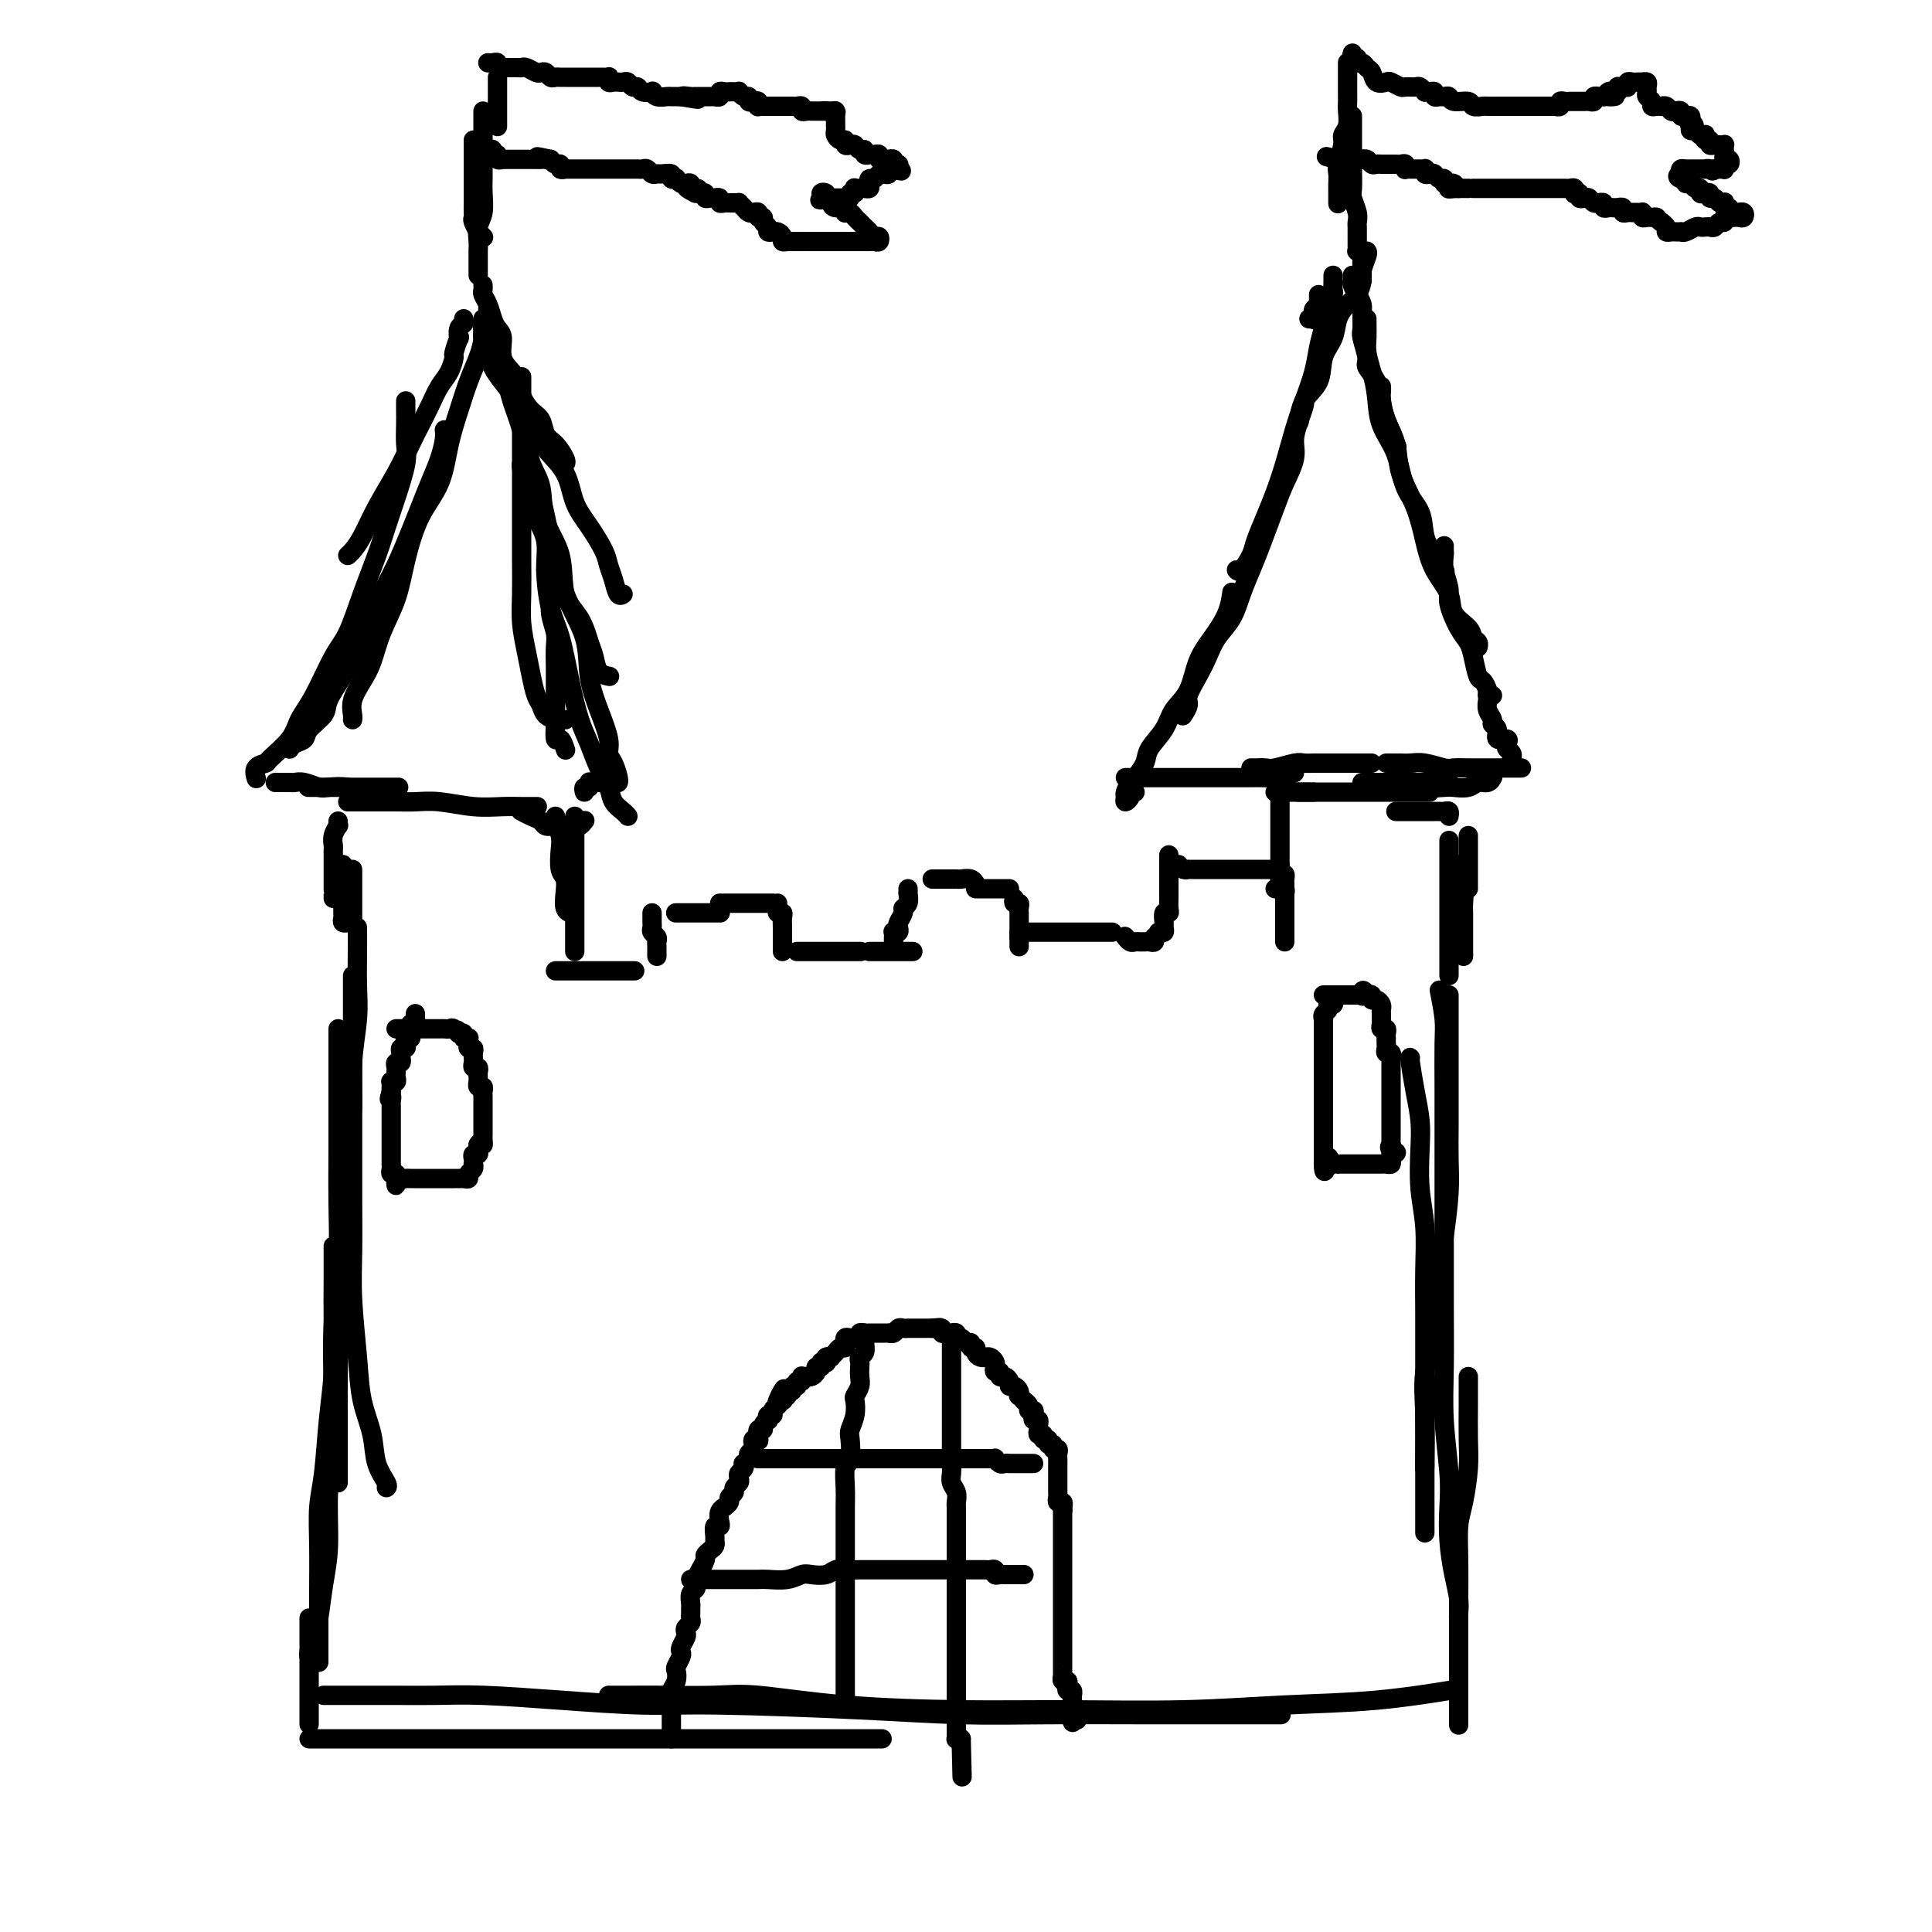 <svg viewBox='0 0 400 400' version='1.1' xmlns='http://www.w3.org/2000/svg' xmlns:xlink='http://www.w3.org/1999/xlink'><g fill='none' stroke='#000000' stroke-width='4' stroke-linecap='round' stroke-linejoin='round'><path d='M73,202c0.000,0.167 0.000,0.335 0,2c-0.000,1.665 -0.000,4.829 0,7c0.000,2.171 0.000,3.351 0,6c-0.000,2.649 -0.001,6.768 0,10c0.001,3.232 0.004,5.576 0,9c-0.004,3.424 -0.013,7.929 0,12c0.013,4.071 0.049,7.707 0,11c-0.049,3.293 -0.183,6.242 0,10c0.183,3.758 0.684,8.324 1,12c0.316,3.676 0.449,6.463 1,9c0.551,2.537 1.521,4.823 2,7c0.479,2.177 0.469,4.243 1,6c0.531,1.757 1.605,3.204 2,4c0.395,0.796 0.113,0.942 0,1c-0.113,0.058 -0.056,0.029 0,0'/><path d='M74,192c0.009,1.475 0.017,2.951 0,5c-0.017,2.049 -0.060,4.672 0,7c0.060,2.328 0.222,4.363 0,7c-0.222,2.637 -0.829,5.878 -1,9c-0.171,3.122 0.094,6.125 0,9c-0.094,2.875 -0.547,5.623 -1,9c-0.453,3.377 -0.906,7.382 -1,11c-0.094,3.618 0.171,6.849 0,10c-0.171,3.151 -0.778,6.223 -1,9c-0.222,2.777 -0.060,5.258 0,8c0.060,2.742 0.016,5.744 0,9c-0.016,3.256 -0.004,6.768 0,9c0.004,2.232 0.001,3.186 0,5c-0.001,1.814 -0.000,4.488 0,6c0.000,1.512 0.000,1.860 0,2c-0.000,0.140 -0.000,0.070 0,0'/><path d='M70,213c-0.000,0.353 -0.000,0.706 0,2c0.000,1.294 0.001,3.528 0,6c-0.001,2.472 -0.004,5.183 0,8c0.004,2.817 0.015,5.740 0,9c-0.015,3.260 -0.055,6.857 0,11c0.055,4.143 0.207,8.834 0,13c-0.207,4.166 -0.773,7.809 -1,12c-0.227,4.191 -0.116,8.929 0,13c0.116,4.071 0.238,7.474 0,11c-0.238,3.526 -0.837,7.174 -1,11c-0.163,3.826 0.110,7.830 0,11c-0.110,3.170 -0.604,5.504 -1,8c-0.396,2.496 -0.695,5.152 -1,7c-0.305,1.848 -0.618,2.887 -1,4c-0.382,1.113 -0.834,2.300 -1,3c-0.166,0.700 -0.048,0.914 0,1c0.048,0.086 0.024,0.043 0,0'/><path d='M69,258c0.007,2.182 0.013,4.365 0,7c-0.013,2.635 -0.046,5.724 0,9c0.046,3.276 0.170,6.739 0,10c-0.170,3.261 -0.634,6.321 -1,10c-0.366,3.679 -0.634,7.978 -1,11c-0.366,3.022 -0.830,4.766 -1,7c-0.170,2.234 -0.046,4.958 0,8c0.046,3.042 0.012,6.402 0,9c-0.012,2.598 -0.003,4.434 0,6c0.003,1.566 0.001,2.863 0,4c-0.001,1.137 -0.000,2.114 0,3c0.000,0.886 0.000,1.682 0,2c-0.000,0.318 -0.000,0.159 0,0'/><path d='M64,335c0.000,0.336 0.000,0.671 0,1c0.000,0.329 0.000,0.651 0,1c0.000,0.349 0.000,0.726 0,1c0.000,0.274 0.000,0.443 0,1c0.000,0.557 0.000,1.500 0,2c0.000,0.500 -0.000,0.558 0,1c0.000,0.442 0.000,1.268 0,2c0.000,0.732 0.000,1.369 0,2c0.000,0.631 0.000,1.254 0,2c0.000,0.746 -0.000,1.614 0,2c0.000,0.386 0.000,0.289 0,1c-0.000,0.711 -0.000,2.229 0,3c0.000,0.771 0.000,0.794 0,1c-0.000,0.206 0.000,0.594 0,1c0.000,0.406 0.000,0.830 0,1c0.000,0.170 0.000,0.085 0,0'/><path d='M64,360c0.526,0.000 1.052,0.000 2,0c0.948,0.000 2.319,0.000 4,0c1.681,0.000 3.674,0.000 7,0c3.326,0.000 7.985,0.000 12,0c4.015,0.000 7.385,0.000 12,0c4.615,0.000 10.475,0.000 16,0c5.525,0.000 10.714,0.000 16,0c5.286,0.000 10.668,0.000 16,0c5.332,0.000 10.615,0.000 15,0c4.385,-0.000 7.873,0.000 11,0c3.127,0.000 5.893,0.000 7,0c1.107,0.000 0.553,0.000 0,0'/><path d='M67,351c0.446,-0.000 0.892,-0.000 1,0c0.108,0.000 -0.123,0.000 0,0c0.123,-0.000 0.600,-0.000 1,0c0.400,0.000 0.724,0.000 1,0c0.276,-0.000 0.503,-0.000 1,0c0.497,0.000 1.263,0.000 2,0c0.737,-0.000 1.445,-0.001 2,0c0.555,0.001 0.957,0.003 2,0c1.043,-0.003 2.725,-0.011 5,0c2.275,0.011 5.142,0.041 8,0c2.858,-0.041 5.708,-0.152 10,0c4.292,0.152 10.026,0.566 16,1c5.974,0.434 12.188,0.887 17,1c4.812,0.113 8.223,-0.113 16,0c7.777,0.113 19.920,0.566 29,1c9.080,0.434 15.096,0.848 21,1c5.904,0.152 11.694,0.041 18,0c6.306,-0.041 13.126,-0.011 19,0c5.874,0.011 10.801,0.003 15,0c4.199,-0.003 7.669,-0.001 10,0c2.331,0.001 3.523,0.000 4,0c0.477,-0.000 0.238,-0.000 0,0'/><path d='M126,351c1.722,0.004 3.444,0.008 5,0c1.556,-0.008 2.945,-0.026 6,0c3.055,0.026 7.777,0.098 11,0c3.223,-0.098 4.946,-0.365 9,0c4.054,0.365 10.438,1.362 18,2c7.562,0.638 16.303,0.915 24,1c7.697,0.085 14.352,-0.023 22,0c7.648,0.023 16.290,0.177 24,0c7.710,-0.177 14.489,-0.687 21,-1c6.511,-0.313 12.753,-0.430 19,-1c6.247,-0.570 12.499,-1.591 15,-2c2.501,-0.409 1.250,-0.204 0,0'/><path d='M300,206c0.000,0.301 0.000,0.601 0,2c-0.000,1.399 -0.000,3.895 0,6c0.000,2.105 0.001,3.819 0,6c-0.001,2.181 -0.003,4.829 0,7c0.003,2.171 0.012,3.864 0,6c-0.012,2.136 -0.043,4.713 0,7c0.043,2.287 0.162,4.283 0,7c-0.162,2.717 -0.604,6.156 -1,9c-0.396,2.844 -0.747,5.093 -1,8c-0.253,2.907 -0.408,6.472 -1,10c-0.592,3.528 -1.623,7.018 -2,10c-0.377,2.982 -0.102,5.457 0,9c0.102,3.543 0.029,8.155 0,10c-0.029,1.845 -0.015,0.922 0,0'/><path d='M292,219c-0.083,-0.110 -0.167,-0.219 0,1c0.167,1.219 0.584,3.768 1,6c0.416,2.232 0.829,4.148 1,6c0.171,1.852 0.098,3.639 0,6c-0.098,2.361 -0.222,5.295 0,8c0.222,2.705 0.792,5.180 1,8c0.208,2.820 0.056,5.983 0,9c-0.056,3.017 -0.015,5.888 0,9c0.015,3.112 0.004,6.467 0,10c-0.004,3.533 -0.001,7.245 0,10c0.001,2.755 0.000,4.553 0,7c-0.000,2.447 -0.000,5.542 0,8c0.000,2.458 0.000,4.277 0,6c-0.000,1.723 -0.000,3.349 0,4c0.000,0.651 0.000,0.325 0,0'/><path d='M298,205c0.423,2.192 0.845,4.384 1,6c0.155,1.616 0.041,2.655 0,5c-0.041,2.345 -0.011,5.996 0,9c0.011,3.004 0.003,5.360 0,9c-0.003,3.640 -0.002,8.565 0,13c0.002,4.435 0.004,8.379 0,12c-0.004,3.621 -0.015,6.917 0,11c0.015,4.083 0.056,8.953 0,13c-0.056,4.047 -0.208,7.271 0,11c0.208,3.729 0.778,7.964 1,11c0.222,3.036 0.098,4.873 0,7c-0.098,2.127 -0.170,4.546 0,7c0.170,2.454 0.581,4.945 1,7c0.419,2.055 0.844,3.675 1,5c0.156,1.325 0.042,2.357 0,3c-0.042,0.643 -0.012,0.898 0,1c0.012,0.102 0.006,0.051 0,0'/><path d='M304,285c-0.002,0.569 -0.003,1.138 0,2c0.003,0.862 0.011,2.016 0,4c-0.011,1.984 -0.041,4.796 0,7c0.041,2.204 0.155,3.798 0,6c-0.155,2.202 -0.577,5.011 -1,7c-0.423,1.989 -0.845,3.157 -1,5c-0.155,1.843 -0.041,4.362 0,7c0.041,2.638 0.011,5.395 0,8c-0.011,2.605 -0.003,5.057 0,7c0.003,1.943 0.001,3.375 0,5c-0.001,1.625 -0.000,3.441 0,5c0.000,1.559 0.000,2.861 0,4c-0.000,1.139 -0.000,2.114 0,3c0.000,0.886 0.000,1.682 0,2c-0.000,0.318 -0.000,0.159 0,0'/><path d='M302,179c-0.008,0.511 -0.016,1.022 0,1c0.016,-0.022 0.057,-0.577 0,0c-0.057,0.577 -0.211,2.287 0,3c0.211,0.713 0.789,0.428 1,1c0.211,0.572 0.057,2.002 0,3c-0.057,0.998 -0.015,1.565 0,2c0.015,0.435 0.004,0.737 0,1c-0.004,0.263 -0.001,0.486 0,1c0.001,0.514 0.000,1.318 0,2c-0.000,0.682 -0.000,1.241 0,2c0.000,0.759 0.000,1.719 0,2c-0.000,0.281 -0.000,-0.117 0,0c0.000,0.117 0.000,0.748 0,1c-0.000,0.252 -0.000,0.126 0,0'/><path d='M300,174c0.000,0.465 0.000,0.929 0,2c0.000,1.071 0.000,2.747 0,4c0.000,1.253 0.000,2.082 0,3c0.000,0.918 0.000,1.923 0,3c-0.000,1.077 0.000,2.224 0,3c0.000,0.776 0.000,1.181 0,2c0.000,0.819 0.000,2.051 0,3c0.000,0.949 0.000,1.616 0,2c0.000,0.384 -0.000,0.485 0,1c0.000,0.515 0.000,1.444 0,2c0.000,0.556 0.000,0.737 0,1c0.000,0.263 0.000,0.607 0,1c0.000,0.393 0.000,0.837 0,1c0.000,0.163 0.000,0.047 0,0c0.000,-0.047 0.000,-0.023 0,0'/><path d='M70,170c-0.030,0.468 -0.061,0.937 0,1c0.061,0.063 0.212,-0.279 0,0c-0.212,0.279 -0.789,1.178 -1,2c-0.211,0.822 -0.057,1.566 0,2c0.057,0.434 0.015,0.559 0,1c-0.015,0.441 -0.004,1.200 0,2c0.004,0.800 0.001,1.643 0,2c-0.001,0.357 -0.000,0.229 0,1c0.000,0.771 0.000,2.441 0,3c-0.000,0.559 -0.000,0.005 0,0c0.000,-0.005 0.000,0.537 0,1c-0.000,0.463 -0.000,0.847 0,1c0.000,0.153 0.000,0.077 0,0'/><path d='M71,179c-0.000,-0.012 -0.000,-0.025 0,1c0.000,1.025 0.000,3.086 0,4c-0.000,0.914 -0.001,0.679 0,1c0.001,0.321 0.004,1.196 0,2c-0.004,0.804 -0.015,1.536 0,2c0.015,0.464 0.056,0.661 0,1c-0.056,0.339 -0.207,0.822 0,1c0.207,0.178 0.774,0.051 1,0c0.226,-0.051 0.113,-0.025 0,0'/><path d='M73,180c0.000,0.606 0.000,1.213 0,2c0.000,0.787 0.000,1.756 0,2c0.000,0.244 0.000,-0.237 0,0c-0.000,0.237 -0.000,1.192 0,2c0.000,0.808 0.000,1.471 0,2c0.000,0.529 -0.000,0.925 0,1c0.000,0.075 0.000,-0.172 0,0c0.000,0.172 0.000,0.763 0,1c0.000,0.237 0.000,0.118 0,0'/><path d='M64,163c-0.162,0.000 -0.324,0.000 0,0c0.324,0.000 1.135,0.000 2,0c0.865,0.000 1.784,0.000 3,0c1.216,0.000 2.728,0.000 4,0c1.272,0.000 2.304,0.000 4,0c1.696,0.000 4.056,0.000 5,0c0.944,0.000 0.472,0.000 0,0'/><path d='M72,166c0.438,-0.000 0.875,-0.000 1,0c0.125,0.000 -0.064,0.000 0,0c0.064,-0.000 0.380,-0.001 1,0c0.620,0.001 1.542,0.004 3,0c1.458,-0.004 3.450,-0.015 5,0c1.550,0.015 2.658,0.057 4,0c1.342,-0.057 2.917,-0.211 5,0c2.083,0.211 4.674,0.789 7,1c2.326,0.211 4.386,0.057 6,0c1.614,-0.057 2.781,-0.015 4,0c1.219,0.015 2.491,0.004 3,0c0.509,-0.004 0.254,-0.002 0,0'/><path d='M115,169c-0.111,0.144 -0.222,0.289 0,1c0.222,0.711 0.778,1.989 1,3c0.222,1.011 0.111,1.756 0,3c-0.111,1.244 -0.222,2.988 0,4c0.222,1.012 0.778,1.290 1,2c0.222,0.710 0.111,1.850 0,3c-0.111,1.150 -0.222,2.310 0,3c0.222,0.690 0.778,0.912 1,1c0.222,0.088 0.111,0.044 0,0'/><path d='M119,169c0.000,0.363 0.000,0.727 0,1c0.000,0.273 0.000,0.456 0,1c0.000,0.544 0.000,1.451 0,2c0.000,0.549 -0.000,0.742 0,2c0.000,1.258 0.000,3.583 0,5c-0.000,1.417 -0.000,1.927 0,3c0.000,1.073 0.000,2.711 0,4c0.000,1.289 0.000,2.230 0,3c-0.000,0.770 -0.000,1.369 0,2c0.000,0.631 0.000,1.293 0,2c-0.000,0.707 0.000,1.460 0,2c0.000,0.540 0.000,0.869 0,1c0.000,0.131 0.000,0.066 0,0'/><path d='M115,201c0.344,0.000 0.688,0.000 1,0c0.312,0.000 0.592,-0.000 1,0c0.408,0.000 0.944,0.000 2,0c1.056,0.000 2.634,0.000 4,0c1.366,0.000 2.522,0.000 4,0c1.478,0.000 3.280,0.000 4,0c0.720,0.000 0.360,0.000 0,0'/><path d='M135,189c0.002,0.333 0.004,0.667 0,1c-0.004,0.333 -0.015,0.667 0,1c0.015,0.333 0.057,0.666 0,1c-0.057,0.334 -0.211,0.668 0,1c0.211,0.332 0.789,0.662 1,1c0.211,0.338 0.057,0.683 0,1c-0.057,0.317 -0.015,0.607 0,1c0.015,0.393 0.004,0.889 0,1c-0.004,0.111 -0.001,-0.162 0,0c0.001,0.162 0.000,0.761 0,1c-0.000,0.239 -0.000,0.120 0,0'/><path d='M140,189c-0.089,0.000 -0.179,0.000 0,0c0.179,0.000 0.626,0.000 1,0c0.374,0.000 0.676,0.000 1,0c0.324,0.000 0.669,0.000 1,0c0.331,0.000 0.648,0.000 1,0c0.352,0.000 0.739,0.000 1,0c0.261,0.000 0.396,0.000 1,0c0.604,0.000 1.677,0.000 2,0c0.323,0.000 -0.105,0.000 0,0c0.105,0.000 0.744,0.000 1,0c0.256,0.000 0.128,0.000 0,0'/><path d='M149,187c0.212,0.000 0.424,0.000 1,0c0.576,0.000 1.515,0.000 2,0c0.485,0.000 0.515,0.000 1,0c0.485,0.000 1.426,0.000 2,0c0.574,-0.000 0.781,-0.000 1,0c0.219,0.000 0.450,0.000 1,0c0.550,0.000 1.417,0.000 2,0c0.583,0.000 0.881,0.000 1,0c0.119,0.000 0.060,0.000 0,0'/><path d='M161,187c-0.113,0.862 -0.226,1.723 0,2c0.226,0.277 0.793,-0.032 1,0c0.207,0.032 0.056,0.404 0,1c-0.056,0.596 -0.015,1.416 0,2c0.015,0.584 0.004,0.931 0,1c-0.004,0.069 -0.001,-0.139 0,0c0.001,0.139 0.000,0.625 0,1c-0.000,0.375 -0.000,0.639 0,1c0.000,0.361 0.000,0.817 0,1c-0.000,0.183 -0.000,0.091 0,0'/><path d='M162,192c0.000,0.334 0.000,0.668 0,1c0.000,0.332 0.000,0.663 0,1c0.000,0.337 0.000,0.679 0,1c0.000,0.321 0.000,0.622 0,1c0.000,0.378 0.000,0.832 0,1c0.000,0.168 0.000,0.048 0,0c0.000,-0.048 0.000,-0.024 0,0'/><path d='M165,197c0.447,0.000 0.893,0.000 1,0c0.107,0.000 -0.126,0.000 0,0c0.126,0.000 0.612,0.000 1,0c0.388,0.000 0.677,0.000 1,0c0.323,-0.000 0.678,0.000 1,0c0.322,-0.000 0.610,0.000 1,0c0.390,0.000 0.882,0.000 1,0c0.118,0.000 -0.138,0.000 0,0c0.138,0.000 0.671,-0.000 1,0c0.329,0.000 0.453,0.000 1,0c0.547,0.000 1.518,0.000 2,0c0.482,0.000 0.476,0.000 1,0c0.524,0.000 1.578,0.000 2,0c0.422,0.000 0.211,0.000 0,0'/><path d='M180,197c0.333,0.000 0.667,0.000 1,0c0.333,0.000 0.667,0.000 1,0c0.333,0.000 0.667,0.000 1,0c0.333,0.000 0.666,0.000 1,0c0.334,-0.000 0.667,0.000 1,0c0.333,-0.000 0.664,0.000 1,0c0.336,0.000 0.678,0.000 1,0c0.322,0.000 0.625,0.000 1,0c0.375,0.000 0.821,-0.000 1,0c0.179,0.000 0.089,0.000 0,0'/><path d='M185,195c-0.008,-0.311 -0.016,-0.623 0,-1c0.016,-0.377 0.056,-0.821 0,-1c-0.056,-0.179 -0.207,-0.093 0,0c0.207,0.093 0.772,0.193 1,0c0.228,-0.193 0.117,-0.680 0,-1c-0.117,-0.320 -0.242,-0.472 0,-1c0.242,-0.528 0.849,-1.433 1,-2c0.151,-0.567 -0.156,-0.797 0,-1c0.156,-0.203 0.774,-0.380 1,-1c0.226,-0.620 0.061,-1.682 0,-2c-0.061,-0.318 -0.016,0.107 0,0c0.016,-0.107 0.005,-0.745 0,-1c-0.005,-0.255 -0.002,-0.128 0,0'/><path d='M193,182c0.331,0.000 0.662,0.000 1,0c0.338,-0.000 0.682,-0.000 1,0c0.318,0.000 0.609,0.000 1,0c0.391,-0.000 0.882,-0.001 1,0c0.118,0.001 -0.136,0.004 0,0c0.136,-0.004 0.663,-0.015 1,0c0.337,0.015 0.482,0.057 1,0c0.518,-0.057 1.407,-0.211 2,0c0.593,0.211 0.890,0.788 1,1c0.110,0.212 0.031,0.061 0,0c-0.031,-0.061 -0.016,-0.030 0,0'/><path d='M202,184c0.331,0.000 0.662,0.000 1,0c0.338,0.000 0.682,0.000 1,0c0.318,0.000 0.610,0.000 1,0c0.390,0.000 0.879,0.000 1,0c0.121,0.000 -0.125,0.000 0,0c0.125,0.000 0.621,-0.000 1,0c0.379,0.000 0.640,0.000 1,0c0.360,0.000 0.817,0.000 1,0c0.183,0.000 0.091,0.000 0,0'/><path d='M210,186c-0.113,0.444 -0.226,0.889 0,1c0.226,0.111 0.793,-0.111 1,0c0.207,0.111 0.056,0.554 0,1c-0.056,0.446 -0.015,0.893 0,1c0.015,0.107 0.004,-0.126 0,0c-0.004,0.126 -0.001,0.612 0,1c0.001,0.388 0.000,0.679 0,1c-0.000,0.321 -0.000,0.674 0,1c0.000,0.326 0.000,0.626 0,1c-0.000,0.374 -0.000,0.821 0,1c0.000,0.179 0.000,0.089 0,0'/><path d='M211,193c0.000,0.339 0.000,0.679 0,1c0.000,0.321 0.000,0.625 0,1c0.000,0.375 0.000,0.821 0,1c-0.000,0.179 0.000,0.089 0,0'/><path d='M213,193c0.327,0.000 0.654,0.000 1,0c0.346,0.000 0.712,0.000 1,0c0.288,0.000 0.499,0.000 1,0c0.501,0.000 1.291,0.000 2,0c0.709,0.000 1.336,0.000 2,0c0.664,0.000 1.366,0.000 2,0c0.634,0.000 1.201,0.000 2,0c0.799,0.000 1.831,0.000 3,0c1.169,0.000 2.477,0.000 3,0c0.523,0.000 0.262,0.000 0,0'/><path d='M233,194c-0.089,-0.113 -0.177,-0.227 0,0c0.177,0.227 0.621,0.793 1,1c0.379,0.207 0.693,0.055 1,0c0.307,-0.055 0.608,-0.014 1,0c0.392,0.014 0.876,0.000 1,0c0.124,-0.000 -0.110,0.014 0,0c0.110,-0.014 0.566,-0.055 1,0c0.434,0.055 0.848,0.207 1,0c0.152,-0.207 0.044,-0.773 0,-1c-0.044,-0.227 -0.022,-0.113 0,0'/><path d='M240,193c-0.114,-0.027 -0.228,-0.053 0,0c0.228,0.053 0.797,0.187 1,0c0.203,-0.187 0.040,-0.693 0,-1c-0.040,-0.307 0.042,-0.414 0,-1c-0.042,-0.586 -0.207,-1.653 0,-2c0.207,-0.347 0.788,0.024 1,0c0.212,-0.024 0.057,-0.443 0,-1c-0.057,-0.557 -0.015,-1.252 0,-2c0.015,-0.748 0.004,-1.548 0,-2c-0.004,-0.452 -0.001,-0.556 0,-1c0.001,-0.444 0.000,-1.230 0,-2c-0.000,-0.770 -0.000,-1.526 0,-2c0.000,-0.474 0.000,-0.666 0,-1c-0.000,-0.334 -0.000,-0.810 0,-1c0.000,-0.190 0.000,-0.095 0,0'/><path d='M244,179c0.305,0.423 0.609,0.845 1,1c0.391,0.155 0.867,0.041 1,0c0.133,-0.041 -0.078,-0.011 0,0c0.078,0.011 0.444,0.003 1,0c0.556,-0.003 1.303,-0.001 2,0c0.697,0.001 1.346,0.000 2,0c0.654,-0.000 1.313,-0.000 2,0c0.687,0.000 1.402,0.000 2,0c0.598,-0.000 1.078,-0.000 2,0c0.922,0.000 2.286,0.000 3,0c0.714,-0.000 0.779,-0.000 1,0c0.221,0.000 0.598,0.000 1,0c0.402,-0.000 0.829,-0.000 1,0c0.171,0.000 0.085,0.000 0,0'/><path d='M264,180c0.309,0.447 0.619,0.894 1,1c0.381,0.106 0.834,-0.130 1,0c0.166,0.130 0.044,0.626 0,1c-0.044,0.374 -0.012,0.625 0,1c0.012,0.375 0.003,0.875 0,1c-0.003,0.125 -0.001,-0.124 0,0c0.001,0.124 0.000,0.621 0,1c-0.000,0.379 -0.000,0.641 0,1c0.000,0.359 0.000,0.817 0,1c-0.000,0.183 -0.000,0.092 0,0'/><path d='M266,193c0.000,-0.083 0.000,-0.167 0,0c0.000,0.167 0.000,0.583 0,1c0.000,0.417 0.000,0.833 0,1c0.000,0.167 0.000,0.083 0,0'/><path d='M266,186c0.000,0.335 0.000,0.671 0,1c0.000,0.329 0.000,0.653 0,1c0.000,0.347 0.000,0.719 0,1c0.000,0.281 0.000,0.471 0,1c0.000,0.529 0.000,1.396 0,2c0.000,0.604 0.000,0.945 0,1c0.000,0.055 0.000,-0.178 0,0c0.000,0.178 0.000,0.765 0,1c0.000,0.235 0.000,0.117 0,0'/><path d='M300,162c-0.365,0.000 -0.731,0.000 -1,0c-0.269,0.000 -0.442,0.000 -1,0c-0.558,0.000 -1.500,0.000 -2,0c-0.500,0.000 -0.557,0.000 -1,0c-0.443,0.000 -1.273,0.000 -2,0c-0.727,0.000 -1.350,0.000 -2,0c-0.650,0.000 -1.327,0.000 -2,0c-0.673,0.000 -1.343,0.000 -2,0c-0.657,0.000 -1.300,0.000 -2,0c-0.700,0.000 -1.458,0.000 -2,0c-0.542,0.000 -0.869,0.000 -1,0c-0.131,0.000 -0.065,0.000 0,0'/><path d='M296,164c-0.238,0.000 -0.476,0.000 -1,0c-0.524,0.000 -1.335,0.000 -2,0c-0.665,-0.000 -1.183,0.000 -2,0c-0.817,0.000 -1.933,0.000 -3,0c-1.067,0.000 -2.086,0.000 -3,0c-0.914,0.000 -1.725,-0.000 -3,0c-1.275,0.000 -3.014,0.000 -4,0c-0.986,0.000 -1.217,0.000 -2,0c-0.783,0.000 -2.117,0.000 -3,0c-0.883,0.000 -1.315,0.000 -2,0c-0.685,0.000 -1.624,0.000 -2,0c-0.376,0.000 -0.188,0.000 0,0'/><path d='M272,164c-0.364,0.000 -0.727,0.000 -1,0c-0.273,0.000 -0.454,0.000 -1,0c-0.546,-0.000 -1.456,0.000 -2,0c-0.544,0.000 -0.720,0.000 -1,0c-0.280,0.000 -0.663,0.000 -1,0c-0.337,0.000 -0.629,-0.000 -1,0c-0.371,0.000 -0.820,0.000 -1,0c-0.180,0.000 -0.090,0.000 0,0'/><path d='M265,163c-0.000,0.329 -0.000,0.658 0,1c0.000,0.342 0.000,0.697 0,1c-0.000,0.303 -0.000,0.556 0,1c0.000,0.444 0.000,1.081 0,2c-0.000,0.919 -0.000,2.119 0,3c0.000,0.881 0.000,1.443 0,2c-0.000,0.557 -0.000,1.109 0,2c0.000,0.891 0.001,2.119 0,3c-0.001,0.881 -0.004,1.413 0,2c0.004,0.587 0.015,1.229 0,2c-0.015,0.771 -0.056,1.671 0,2c0.056,0.329 0.207,0.089 0,0c-0.207,-0.089 -0.774,-0.025 -1,0c-0.226,0.025 -0.113,0.013 0,0'/><path d='M265,179c-0.008,0.325 -0.016,0.650 0,1c0.016,0.350 0.057,0.726 0,1c-0.057,0.274 -0.211,0.445 0,1c0.211,0.555 0.789,1.493 1,2c0.211,0.507 0.057,0.585 0,1c-0.057,0.415 -0.015,1.169 0,2c0.015,0.831 0.004,1.738 0,2c-0.004,0.262 -0.001,-0.122 0,0c0.001,0.122 0.000,0.749 0,1c-0.000,0.251 -0.000,0.125 0,0'/><path d='M289,168c0.303,-0.000 0.606,-0.000 1,0c0.394,0.000 0.879,0.000 1,0c0.121,-0.000 -0.121,-0.000 0,0c0.121,0.000 0.606,0.000 1,0c0.394,-0.000 0.697,-0.000 1,0c0.303,0.000 0.606,0.000 1,0c0.394,-0.000 0.879,-0.000 1,0c0.121,0.000 -0.123,0.000 0,0c0.123,-0.000 0.611,-0.001 1,0c0.389,0.001 0.679,0.004 1,0c0.321,-0.004 0.675,-0.015 1,0c0.325,0.015 0.623,0.056 1,0c0.377,-0.056 0.832,-0.207 1,0c0.168,0.207 0.048,0.774 0,1c-0.048,0.226 -0.024,0.113 0,0'/><path d='M304,173c0.000,0.778 0.000,1.556 0,2c0.000,0.444 0.000,0.553 0,1c0.000,0.447 0.000,1.233 0,2c0.000,0.767 0.000,1.516 0,2c0.000,0.484 0.000,0.704 0,1c0.000,0.296 0.000,0.667 0,1c0.000,0.333 0.000,0.628 0,1c0.000,0.372 0.000,0.821 0,1c0.000,0.179 0.000,0.090 0,0'/><path d='M284,158c-0.455,-0.000 -0.909,-0.000 -1,0c-0.091,0.000 0.183,0.000 0,0c-0.183,-0.000 -0.822,-0.000 -1,0c-0.178,0.000 0.107,0.000 0,0c-0.107,-0.000 -0.604,-0.000 -1,0c-0.396,0.000 -0.690,0.000 -1,0c-0.310,-0.000 -0.635,-0.000 -1,0c-0.365,0.000 -0.770,0.000 -1,0c-0.230,-0.000 -0.286,-0.001 -1,0c-0.714,0.001 -2.086,0.004 -3,0c-0.914,-0.004 -1.371,-0.015 -2,0c-0.629,0.015 -1.429,0.057 -2,0c-0.571,-0.057 -0.913,-0.211 -2,0c-1.087,0.211 -2.918,0.789 -4,1c-1.082,0.211 -1.414,0.057 -2,0c-0.586,-0.057 -1.427,-0.015 -2,0c-0.573,0.015 -0.878,0.004 -1,0c-0.122,-0.004 -0.061,-0.002 0,0'/><path d='M268,160c-1.012,0.423 -2.024,0.845 -3,1c-0.976,0.155 -1.915,0.041 -3,0c-1.085,-0.041 -2.314,-0.011 -4,0c-1.686,0.011 -3.827,0.003 -6,0c-2.173,-0.003 -4.379,-0.001 -6,0c-1.621,0.001 -2.659,0.000 -4,0c-1.341,-0.000 -2.986,-0.000 -4,0c-1.014,0.000 -1.395,0.000 -2,0c-0.605,-0.000 -1.432,-0.000 -2,0c-0.568,0.000 -0.877,0.000 -1,0c-0.123,-0.000 -0.062,-0.000 0,0'/><path d='M273,61c0.008,0.344 0.016,0.688 0,1c-0.016,0.312 -0.056,0.591 0,1c0.056,0.409 0.207,0.947 0,1c-0.207,0.053 -0.774,-0.378 -1,0c-0.226,0.378 -0.112,1.565 0,2c0.112,0.435 0.223,0.117 0,0c-0.223,-0.117 -0.778,-0.033 -1,0c-0.222,0.033 -0.111,0.017 0,0'/><path d='M276,57c0.006,0.209 0.013,0.418 0,1c-0.013,0.582 -0.045,1.537 0,2c0.045,0.463 0.168,0.436 0,1c-0.168,0.564 -0.625,1.721 -1,3c-0.375,1.279 -0.667,2.682 -1,4c-0.333,1.318 -0.708,2.553 -1,4c-0.292,1.447 -0.501,3.107 -1,5c-0.499,1.893 -1.288,4.021 -2,6c-0.712,1.979 -1.346,3.811 -2,6c-0.654,2.189 -1.326,4.735 -2,7c-0.674,2.265 -1.350,4.250 -2,6c-0.650,1.750 -1.274,3.264 -2,5c-0.726,1.736 -1.554,3.695 -2,5c-0.446,1.305 -0.511,1.958 -1,3c-0.489,1.042 -1.401,2.473 -2,3c-0.599,0.527 -0.885,0.151 -1,0c-0.115,-0.151 -0.057,-0.075 0,0'/><path d='M270,83c0.079,0.181 0.159,0.362 0,1c-0.159,0.638 -0.555,1.734 -1,3c-0.445,1.266 -0.938,2.701 -1,4c-0.062,1.299 0.307,2.460 0,4c-0.307,1.540 -1.290,3.457 -2,5c-0.710,1.543 -1.148,2.713 -2,5c-0.852,2.287 -2.119,5.693 -3,8c-0.881,2.307 -1.377,3.516 -2,5c-0.623,1.484 -1.374,3.242 -2,5c-0.626,1.758 -1.128,3.514 -2,5c-0.872,1.486 -2.113,2.701 -3,4c-0.887,1.299 -1.418,2.681 -2,4c-0.582,1.319 -1.214,2.574 -2,4c-0.786,1.426 -1.726,3.021 -2,4c-0.274,0.979 0.119,1.340 0,2c-0.119,0.660 -0.748,1.617 -1,2c-0.252,0.383 -0.126,0.191 0,0'/><path d='M235,164c-0.454,-0.076 -0.907,-0.152 -1,0c-0.093,0.152 0.175,0.531 0,1c-0.175,0.469 -0.791,1.028 -1,1c-0.209,-0.028 -0.010,-0.644 0,-1c0.010,-0.356 -0.168,-0.454 0,-1c0.168,-0.546 0.682,-1.542 1,-2c0.318,-0.458 0.440,-0.380 1,-1c0.560,-0.620 1.557,-1.938 2,-3c0.443,-1.062 0.330,-1.869 1,-3c0.670,-1.131 2.121,-2.587 3,-4c0.879,-1.413 1.184,-2.782 2,-4c0.816,-1.218 2.142,-2.285 3,-4c0.858,-1.715 1.249,-4.078 2,-6c0.751,-1.922 1.861,-3.402 3,-5c1.139,-1.598 2.307,-3.315 3,-5c0.693,-1.685 0.912,-3.339 1,-4c0.088,-0.661 0.044,-0.331 0,0'/><path d='M283,52c0.118,0.122 0.236,0.245 0,1c-0.236,0.755 -0.827,2.144 -1,3c-0.173,0.856 0.071,1.180 0,2c-0.071,0.820 -0.457,2.136 -1,3c-0.543,0.864 -1.243,1.277 -2,2c-0.757,0.723 -1.572,1.756 -2,3c-0.428,1.244 -0.468,2.698 -1,4c-0.532,1.302 -1.554,2.450 -2,4c-0.446,1.550 -0.316,3.501 -1,5c-0.684,1.499 -2.183,2.546 -3,4c-0.817,1.454 -0.951,3.314 -1,4c-0.049,0.686 -0.014,0.196 0,0c0.014,-0.196 0.007,-0.098 0,0'/><path d='M280,57c0.022,0.357 0.044,0.713 0,1c-0.044,0.287 -0.155,0.504 0,1c0.155,0.496 0.576,1.272 1,2c0.424,0.728 0.850,1.410 1,2c0.150,0.590 0.024,1.088 0,2c-0.024,0.912 0.053,2.238 0,3c-0.053,0.762 -0.235,0.959 0,2c0.235,1.041 0.888,2.926 1,4c0.112,1.074 -0.316,1.336 0,2c0.316,0.664 1.378,1.730 2,3c0.622,1.270 0.806,2.742 1,4c0.194,1.258 0.398,2.300 1,4c0.602,1.700 1.600,4.057 2,5c0.400,0.943 0.200,0.471 0,0'/><path d='M283,66c-0.006,0.149 -0.012,0.299 0,1c0.012,0.701 0.043,1.954 0,3c-0.043,1.046 -0.159,1.887 0,3c0.159,1.113 0.594,2.499 1,4c0.406,1.501 0.785,3.117 1,5c0.215,1.883 0.266,4.033 1,6c0.734,1.967 2.150,3.751 3,6c0.850,2.249 1.135,4.964 2,7c0.865,2.036 2.309,3.393 3,5c0.691,1.607 0.630,3.464 1,5c0.370,1.536 1.171,2.752 2,4c0.829,1.248 1.685,2.528 2,3c0.315,0.472 0.090,0.135 0,0c-0.090,-0.135 -0.045,-0.067 0,0'/><path d='M286,80c0.015,0.287 0.030,0.574 0,1c-0.030,0.426 -0.103,0.993 0,2c0.103,1.007 0.384,2.456 1,4c0.616,1.544 1.567,3.185 2,5c0.433,1.815 0.348,3.804 1,6c0.652,2.196 2.042,4.597 3,7c0.958,2.403 1.483,4.807 2,7c0.517,2.193 1.027,4.174 2,6c0.973,1.826 2.408,3.497 3,5c0.592,1.503 0.341,2.837 1,4c0.659,1.163 2.229,2.154 3,3c0.771,0.846 0.743,1.546 1,2c0.257,0.454 0.800,0.661 1,1c0.200,0.339 0.057,0.811 0,1c-0.057,0.189 -0.029,0.094 0,0'/><path d='M299,113c-0.009,0.372 -0.018,0.744 0,1c0.018,0.256 0.063,0.397 0,1c-0.063,0.603 -0.234,1.670 0,3c0.234,1.330 0.875,2.924 1,4c0.125,1.076 -0.265,1.634 0,3c0.265,1.366 1.184,3.541 2,5c0.816,1.459 1.529,2.201 2,3c0.471,0.799 0.700,1.654 1,3c0.300,1.346 0.673,3.184 1,4c0.327,0.816 0.610,0.611 1,1c0.390,0.389 0.888,1.372 1,2c0.112,0.628 -0.162,0.900 0,1c0.162,0.100 0.761,0.029 1,0c0.239,-0.029 0.120,-0.014 0,0'/><path d='M308,143c-0.009,0.356 -0.018,0.711 0,1c0.018,0.289 0.062,0.510 0,1c-0.062,0.490 -0.229,1.249 0,2c0.229,0.751 0.853,1.493 1,2c0.147,0.507 -0.185,0.780 0,1c0.185,0.220 0.886,0.388 1,1c0.114,0.612 -0.358,1.669 0,2c0.358,0.331 1.546,-0.065 2,0c0.454,0.065 0.174,0.591 0,1c-0.174,0.409 -0.243,0.702 0,1c0.243,0.298 0.797,0.602 1,1c0.203,0.398 0.054,0.890 0,1c-0.054,0.110 -0.015,-0.163 0,0c0.015,0.163 0.004,0.761 0,1c-0.004,0.239 -0.002,0.120 0,0'/><path d='M315,159c-0.773,0.000 -1.547,0.000 -2,0c-0.453,-0.000 -0.587,-0.000 -1,0c-0.413,0.000 -1.106,0.001 -2,0c-0.894,-0.001 -1.989,-0.004 -3,0c-1.011,0.004 -1.937,0.015 -3,0c-1.063,-0.015 -2.262,-0.057 -3,0c-0.738,0.057 -1.013,0.211 -2,0c-0.987,-0.211 -2.685,-0.789 -4,-1c-1.315,-0.211 -2.247,-0.057 -3,0c-0.753,0.057 -1.325,0.015 -2,0c-0.675,-0.015 -1.451,-0.004 -2,0c-0.549,0.004 -0.871,0.001 -1,0c-0.129,-0.001 -0.064,-0.001 0,0'/><path d='M291,162c0.730,-0.113 1.459,-0.225 2,0c0.541,0.225 0.893,0.788 2,1c1.107,0.212 2.969,0.072 4,0c1.031,-0.072 1.233,-0.075 2,0c0.767,0.075 2.101,0.230 3,0c0.899,-0.230 1.365,-0.845 2,-1c0.635,-0.155 1.440,0.151 2,0c0.560,-0.151 0.874,-0.757 1,-1c0.126,-0.243 0.063,-0.121 0,0'/><path d='M82,164c-0.014,0.008 -0.028,0.016 -1,0c-0.972,-0.016 -2.903,-0.056 -4,0c-1.097,0.056 -1.361,0.207 -2,0c-0.639,-0.207 -1.653,-0.774 -3,-1c-1.347,-0.226 -3.028,-0.113 -4,0c-0.972,0.113 -1.234,0.226 -2,0c-0.766,-0.226 -2.037,-0.793 -3,-1c-0.963,-0.207 -1.617,-0.056 -2,0c-0.383,0.056 -0.494,0.015 -1,0c-0.506,-0.015 -1.405,-0.004 -2,0c-0.595,0.004 -0.884,0.001 -1,0c-0.116,-0.001 -0.058,-0.001 0,0'/><path d='M96,66c0.111,0.376 0.222,0.753 0,1c-0.222,0.247 -0.777,0.365 -1,1c-0.223,0.635 -0.115,1.787 0,2c0.115,0.213 0.235,-0.513 0,0c-0.235,0.513 -0.825,2.265 -1,3c-0.175,0.735 0.066,0.454 0,1c-0.066,0.546 -0.440,1.918 -1,3c-0.560,1.082 -1.307,1.872 -2,3c-0.693,1.128 -1.333,2.593 -2,4c-0.667,1.407 -1.361,2.757 -2,4c-0.639,1.243 -1.221,2.378 -2,4c-0.779,1.622 -1.753,3.731 -3,6c-1.247,2.269 -2.765,4.699 -4,7c-1.235,2.301 -2.187,4.472 -3,6c-0.813,1.528 -1.488,2.411 -2,3c-0.512,0.589 -0.861,0.882 -1,1c-0.139,0.118 -0.070,0.059 0,0'/><path d='M101,64c0.118,0.263 0.236,0.526 0,1c-0.236,0.474 -0.825,1.160 -1,2c-0.175,0.840 0.066,1.835 0,3c-0.066,1.165 -0.439,2.502 -1,4c-0.561,1.498 -1.312,3.159 -2,5c-0.688,1.841 -1.315,3.862 -2,6c-0.685,2.138 -1.428,4.394 -2,7c-0.572,2.606 -0.972,5.563 -2,8c-1.028,2.437 -2.684,4.353 -4,7c-1.316,2.647 -2.291,6.024 -3,9c-0.709,2.976 -1.150,5.552 -2,8c-0.850,2.448 -2.109,4.768 -3,7c-0.891,2.232 -1.416,4.378 -2,6c-0.584,1.622 -1.228,2.722 -2,4c-0.772,1.278 -1.671,2.734 -2,4c-0.329,1.266 -0.089,2.341 0,3c0.089,0.659 0.025,0.903 0,1c-0.025,0.097 -0.013,0.049 0,0'/><path d='M92,89c0.066,0.511 0.132,1.022 0,2c-0.132,0.978 -0.461,2.424 -1,4c-0.539,1.576 -1.288,3.283 -2,5c-0.712,1.717 -1.388,3.445 -2,5c-0.612,1.555 -1.160,2.935 -2,5c-0.840,2.065 -1.971,4.813 -3,7c-1.029,2.187 -1.957,3.814 -3,6c-1.043,2.186 -2.199,4.930 -3,7c-0.801,2.070 -1.245,3.464 -2,5c-0.755,1.536 -1.822,3.213 -3,5c-1.178,1.787 -2.466,3.683 -3,5c-0.534,1.317 -0.315,2.055 -1,3c-0.685,0.945 -2.275,2.095 -3,3c-0.725,0.905 -0.587,1.563 -1,2c-0.413,0.437 -1.379,0.653 -2,1c-0.621,0.347 -0.898,0.824 -1,1c-0.102,0.176 -0.029,0.050 0,0c0.029,-0.050 0.015,-0.025 0,0'/><path d='M84,83c-0.003,0.607 -0.007,1.214 0,2c0.007,0.786 0.024,1.752 0,3c-0.024,1.248 -0.089,2.778 0,4c0.089,1.222 0.330,2.136 0,4c-0.330,1.864 -1.232,4.676 -2,7c-0.768,2.324 -1.401,4.158 -2,6c-0.599,1.842 -1.164,3.693 -2,6c-0.836,2.307 -1.943,5.071 -3,8c-1.057,2.929 -2.062,6.022 -3,8c-0.938,1.978 -1.807,2.842 -3,5c-1.193,2.158 -2.710,5.611 -4,8c-1.290,2.389 -2.353,3.714 -3,5c-0.647,1.286 -0.877,2.534 -2,4c-1.123,1.466 -3.138,3.150 -4,4c-0.862,0.850 -0.571,0.867 -1,1c-0.429,0.133 -1.577,0.382 -2,1c-0.423,0.618 -0.121,1.605 0,2c0.121,0.395 0.060,0.197 0,0'/><path d='M100,66c0.002,0.337 0.004,0.673 0,1c-0.004,0.327 -0.013,0.643 0,1c0.013,0.357 0.047,0.755 0,1c-0.047,0.245 -0.176,0.336 0,1c0.176,0.664 0.655,1.902 1,3c0.345,1.098 0.555,2.057 1,3c0.445,0.943 1.124,1.870 2,3c0.876,1.130 1.949,2.461 3,4c1.051,1.539 2.080,3.285 3,5c0.920,1.715 1.731,3.401 3,5c1.269,1.599 2.994,3.113 4,5c1.006,1.887 1.292,4.146 2,6c0.708,1.854 1.839,3.303 3,5c1.161,1.697 2.353,3.642 3,5c0.647,1.358 0.748,2.129 1,3c0.252,0.871 0.655,1.842 1,3c0.345,1.158 0.631,2.504 1,3c0.369,0.496 0.820,0.142 1,0c0.180,-0.142 0.090,-0.071 0,0'/><path d='M102,72c0.749,1.437 1.499,2.873 2,4c0.501,1.127 0.754,1.943 1,3c0.246,1.057 0.483,2.353 1,4c0.517,1.647 1.312,3.644 2,6c0.688,2.356 1.268,5.071 2,7c0.732,1.929 1.617,3.074 2,5c0.383,1.926 0.263,4.634 1,7c0.737,2.366 2.330,4.390 3,7c0.670,2.610 0.416,5.806 1,8c0.584,2.194 2.006,3.387 3,5c0.994,1.613 1.559,3.648 2,5c0.441,1.352 0.757,2.022 1,3c0.243,0.978 0.411,2.263 1,3c0.589,0.737 1.597,0.925 2,1c0.403,0.075 0.202,0.038 0,0'/><path d='M108,78c-0.000,0.046 -0.000,0.091 0,1c0.000,0.909 0.000,2.681 0,4c-0.000,1.319 -0.000,2.184 0,4c0.000,1.816 0.000,4.581 0,7c-0.000,2.419 -0.001,4.490 0,7c0.001,2.510 0.003,5.458 0,8c-0.003,2.542 -0.012,4.679 0,7c0.012,2.321 0.045,4.828 0,7c-0.045,2.172 -0.166,4.010 0,6c0.166,1.990 0.621,4.133 1,6c0.379,1.867 0.683,3.457 1,5c0.317,1.543 0.648,3.041 1,4c0.352,0.959 0.725,1.381 1,2c0.275,0.619 0.452,1.434 1,2c0.548,0.566 1.467,0.884 2,1c0.533,0.116 0.679,0.031 1,0c0.321,-0.031 0.817,-0.008 1,0c0.183,0.008 0.052,0.002 0,0c-0.052,-0.002 -0.026,-0.001 0,0'/><path d='M108,96c-0.069,0.120 -0.138,0.240 0,1c0.138,0.760 0.484,2.159 1,4c0.516,1.841 1.202,4.123 2,6c0.798,1.877 1.708,3.349 2,5c0.292,1.651 -0.035,3.480 0,6c0.035,2.520 0.432,5.730 1,8c0.568,2.270 1.307,3.601 2,6c0.693,2.399 1.342,5.867 2,9c0.658,3.133 1.327,5.931 2,8c0.673,2.069 1.350,3.408 2,5c0.650,1.592 1.274,3.435 2,5c0.726,1.565 1.554,2.850 2,4c0.446,1.150 0.511,2.164 1,3c0.489,0.836 1.401,1.494 2,2c0.599,0.506 0.885,0.859 1,1c0.115,0.141 0.057,0.071 0,0'/><path d='M113,118c0.453,1.765 0.906,3.529 1,5c0.094,1.471 -0.171,2.647 0,4c0.171,1.353 0.778,2.881 1,4c0.222,1.119 0.059,1.828 0,3c-0.059,1.172 -0.016,2.808 0,4c0.016,1.192 0.003,1.939 0,3c-0.003,1.061 0.002,2.436 0,4c-0.002,1.564 -0.011,3.316 0,4c0.011,0.684 0.042,0.299 0,1c-0.042,0.701 -0.155,2.487 0,3c0.155,0.513 0.580,-0.246 1,0c0.420,0.246 0.834,1.499 1,2c0.166,0.501 0.083,0.251 0,0'/><path d='M108,168c-0.171,-0.091 -0.341,-0.182 0,0c0.341,0.182 1.194,0.637 2,1c0.806,0.363 1.564,0.633 2,1c0.436,0.367 0.551,0.830 1,1c0.449,0.170 1.233,0.047 2,0c0.767,-0.047 1.516,-0.016 2,0c0.484,0.016 0.704,0.018 1,0c0.296,-0.018 0.667,-0.056 1,0c0.333,0.056 0.628,0.207 1,0c0.372,-0.207 0.821,-0.774 1,-1c0.179,-0.226 0.090,-0.113 0,0'/><path d='M121,164c-0.114,-0.453 -0.227,-0.906 0,-1c0.227,-0.094 0.796,0.171 1,0c0.204,-0.171 0.044,-0.778 0,-1c-0.044,-0.222 0.027,-0.060 0,0c-0.027,0.060 -0.152,0.016 0,0c0.152,-0.016 0.579,-0.004 1,0c0.421,0.004 0.834,0.001 1,0c0.166,-0.001 0.083,-0.001 0,0'/><path d='M127,162c0.000,0.000 0.100,0.100 0.1,0.1'/><path d='M128,162c-0.021,0.035 -0.043,0.069 0,0c0.043,-0.069 0.149,-0.242 0,-1c-0.149,-0.758 -0.555,-2.100 -1,-3c-0.445,-0.900 -0.929,-1.357 -1,-2c-0.071,-0.643 0.270,-1.472 0,-3c-0.270,-1.528 -1.150,-3.755 -2,-6c-0.850,-2.245 -1.670,-4.507 -2,-7c-0.330,-2.493 -0.169,-5.218 -1,-8c-0.831,-2.782 -2.654,-5.621 -4,-9c-1.346,-3.379 -2.217,-7.297 -3,-11c-0.783,-3.703 -1.480,-7.189 -2,-9c-0.520,-1.811 -0.863,-1.946 -1,-2c-0.137,-0.054 -0.069,-0.027 0,0'/><path d='M100,59c0.024,0.349 0.047,0.699 0,1c-0.047,0.301 -0.166,0.554 0,1c0.166,0.446 0.617,1.084 1,2c0.383,0.916 0.698,2.108 1,3c0.302,0.892 0.592,1.484 1,2c0.408,0.516 0.935,0.956 1,2c0.065,1.044 -0.331,2.692 0,4c0.331,1.308 1.388,2.275 2,3c0.612,0.725 0.779,1.210 1,2c0.221,0.790 0.495,1.887 1,3c0.505,1.113 1.239,2.242 2,3c0.761,0.758 1.549,1.145 2,2c0.451,0.855 0.566,2.177 1,3c0.434,0.823 1.189,1.149 2,2c0.811,0.851 1.680,2.229 2,3c0.320,0.771 0.091,0.935 0,1c-0.091,0.065 -0.046,0.033 0,0'/><path d='M100,23c-0.000,0.825 -0.000,1.650 0,2c0.000,0.350 0.000,0.225 0,1c-0.000,0.775 -0.000,2.450 0,3c0.000,0.550 0.001,-0.026 0,1c-0.001,1.026 -0.004,3.653 0,5c0.004,1.347 0.015,1.414 0,2c-0.015,0.586 -0.057,1.690 0,3c0.057,1.310 0.211,2.826 0,4c-0.211,1.174 -0.789,2.006 -1,3c-0.211,0.994 -0.057,2.151 0,3c0.057,0.849 0.015,1.390 0,2c-0.015,0.610 -0.004,1.288 0,2c0.004,0.712 0.001,1.459 0,2c-0.001,0.541 -0.000,0.876 0,1c0.000,0.124 0.000,0.035 0,0c-0.000,-0.035 -0.000,-0.018 0,0'/><path d='M98,29c0.000,0.165 0.000,0.331 0,1c-0.000,0.669 -0.000,1.842 0,3c0.000,1.158 0.000,2.299 0,3c-0.000,0.701 -0.001,0.960 0,2c0.001,1.040 0.004,2.861 0,4c-0.004,1.139 -0.016,1.597 0,2c0.016,0.403 0.061,0.753 0,1c-0.061,0.247 -0.226,0.392 0,1c0.226,0.608 0.844,1.678 1,2c0.156,0.322 -0.150,-0.106 0,0c0.150,0.106 0.757,0.744 1,1c0.243,0.256 0.121,0.128 0,0'/><path d='M279,13c-0.000,-0.057 -0.000,-0.115 0,0c0.000,0.115 0.000,0.401 0,1c-0.000,0.599 -0.000,1.510 0,2c0.000,0.490 0.001,0.557 0,1c-0.001,0.443 -0.004,1.260 0,2c0.004,0.740 0.016,1.404 0,2c-0.016,0.596 -0.061,1.126 0,2c0.061,0.874 0.226,2.093 0,3c-0.226,0.907 -0.845,1.503 -1,2c-0.155,0.497 0.155,0.895 0,2c-0.155,1.105 -0.774,2.916 -1,4c-0.226,1.084 -0.061,1.440 0,2c0.061,0.560 0.016,1.325 0,2c-0.016,0.675 -0.004,1.259 0,2c0.004,0.741 0.001,1.640 0,2c-0.001,0.360 -0.001,0.180 0,0'/><path d='M280,24c0.000,0.580 0.000,1.160 0,2c-0.000,0.840 -0.001,1.939 0,3c0.001,1.061 0.004,2.084 0,3c-0.004,0.916 -0.015,1.727 0,3c0.015,1.273 0.057,3.010 0,4c-0.057,0.990 -0.211,1.235 0,2c0.211,0.765 0.789,2.050 1,3c0.211,0.950 0.057,1.564 0,2c-0.057,0.436 -0.015,0.694 0,1c0.015,0.306 0.004,0.660 0,1c-0.004,0.340 -0.002,0.665 0,1c0.002,0.335 0.004,0.681 0,1c-0.004,0.319 -0.015,0.611 0,1c0.015,0.389 0.057,0.877 0,1c-0.057,0.123 -0.211,-0.117 0,0c0.211,0.117 0.789,0.591 1,1c0.211,0.409 0.057,0.754 0,1c-0.057,0.246 -0.015,0.392 0,1c0.015,0.608 0.004,1.678 0,2c-0.004,0.322 -0.001,-0.106 0,0c0.001,0.106 0.000,0.744 0,1c-0.000,0.256 -0.000,0.128 0,0'/><path d='M280,11c-0.120,0.455 -0.239,0.910 0,1c0.239,0.090 0.838,-0.184 1,0c0.162,0.184 -0.112,0.827 0,1c0.112,0.173 0.612,-0.125 1,0c0.388,0.125 0.666,0.674 1,1c0.334,0.326 0.723,0.431 1,1c0.277,0.569 0.440,1.602 1,2c0.560,0.398 1.516,0.159 2,0c0.484,-0.159 0.497,-0.240 1,0c0.503,0.240 1.498,0.800 2,1c0.502,0.200 0.512,0.039 1,0c0.488,-0.039 1.454,0.042 2,0c0.546,-0.042 0.672,-0.208 1,0c0.328,0.208 0.858,0.792 1,1c0.142,0.208 -0.102,0.042 0,0c0.102,-0.042 0.552,0.042 1,0c0.448,-0.042 0.894,-0.208 1,0c0.106,0.208 -0.128,0.792 0,1c0.128,0.208 0.620,0.041 1,0c0.380,-0.041 0.650,0.045 1,0c0.350,-0.045 0.780,-0.222 1,0c0.220,0.222 0.229,0.844 1,1c0.771,0.156 2.305,-0.154 3,0c0.695,0.154 0.552,0.773 1,1c0.448,0.227 1.487,0.061 2,0c0.513,-0.061 0.501,-0.016 1,0c0.499,0.016 1.510,0.004 2,0c0.490,-0.004 0.460,-0.001 1,0c0.540,0.001 1.650,0.000 2,0c0.350,-0.000 -0.060,-0.000 0,0c0.060,0.000 0.590,0.000 1,0c0.410,-0.000 0.700,-0.000 1,0c0.300,0.000 0.609,0.000 1,0c0.391,-0.000 0.864,-0.000 1,0c0.136,0.000 -0.065,0.000 0,0c0.065,-0.000 0.394,-0.000 1,0c0.606,0.000 1.487,0.001 2,0c0.513,-0.001 0.659,-0.004 1,0c0.341,0.004 0.879,0.015 1,0c0.121,-0.015 -0.175,-0.057 0,0c0.175,0.057 0.821,0.211 1,0c0.179,-0.211 -0.111,-0.789 0,-1c0.111,-0.211 0.621,-0.057 1,0c0.379,0.057 0.626,0.015 1,0c0.374,-0.015 0.873,-0.004 1,0c0.127,0.004 -0.120,0.002 0,0c0.120,-0.002 0.605,-0.004 1,0c0.395,0.004 0.698,0.015 1,0c0.302,-0.015 0.602,-0.057 1,0c0.398,0.057 0.894,0.211 1,0c0.106,-0.211 -0.178,-0.789 0,-1c0.178,-0.211 0.817,-0.057 1,0c0.183,0.057 -0.091,0.016 0,0c0.091,-0.016 0.545,-0.008 1,0'/><path d='M332,20c4.106,-0.250 1.871,0.125 1,0c-0.871,-0.125 -0.378,-0.751 0,-1c0.378,-0.249 0.640,-0.119 1,0c0.360,0.119 0.818,0.229 1,0c0.182,-0.229 0.086,-0.797 0,-1c-0.086,-0.203 -0.164,-0.040 0,0c0.164,0.040 0.568,-0.042 1,0c0.432,0.042 0.890,0.207 1,0c0.110,-0.207 -0.129,-0.787 0,-1c0.129,-0.213 0.627,-0.058 1,0c0.373,0.058 0.622,0.018 1,0c0.378,-0.018 0.886,-0.016 1,0c0.114,0.016 -0.167,0.046 0,0c0.167,-0.046 0.781,-0.167 1,0c0.219,0.167 0.044,0.623 0,1c-0.044,0.377 0.044,0.675 0,1c-0.044,0.325 -0.218,0.675 0,1c0.218,0.325 0.829,0.623 1,1c0.171,0.377 -0.099,0.833 0,1c0.099,0.167 0.565,0.044 1,0c0.435,-0.044 0.837,-0.008 1,0c0.163,0.008 0.085,-0.012 0,0c-0.085,0.012 -0.176,0.055 0,0c0.176,-0.055 0.621,-0.207 1,0c0.379,0.207 0.693,0.774 1,1c0.307,0.226 0.608,0.112 1,0c0.392,-0.112 0.876,-0.224 1,0c0.124,0.224 -0.111,0.782 0,1c0.111,0.218 0.568,0.097 1,0c0.432,-0.097 0.838,-0.171 1,0c0.162,0.171 0.081,0.585 0,1'/><path d='M350,25c1.544,1.482 0.402,1.185 0,1c-0.402,-0.185 -0.066,-0.260 0,0c0.066,0.260 -0.140,0.853 0,1c0.140,0.147 0.625,-0.153 1,0c0.375,0.153 0.640,0.758 1,1c0.360,0.242 0.814,0.121 1,0c0.186,-0.121 0.106,-0.243 0,0c-0.106,0.243 -0.236,0.850 0,1c0.236,0.150 0.837,-0.156 1,0c0.163,0.156 -0.114,0.773 0,1c0.114,0.227 0.619,0.064 1,0c0.381,-0.064 0.638,-0.029 1,0c0.362,0.029 0.828,0.050 1,0c0.172,-0.050 0.050,-0.172 0,0c-0.050,0.172 -0.026,0.639 0,1c0.026,0.361 0.056,0.618 0,1c-0.056,0.382 -0.197,0.891 0,1c0.197,0.109 0.732,-0.181 1,0c0.268,0.181 0.269,0.833 0,1c-0.269,0.167 -0.807,-0.151 -1,0c-0.193,0.151 -0.041,0.773 0,1c0.041,0.227 -0.030,0.061 0,0c0.030,-0.061 0.162,-0.016 0,0c-0.162,0.016 -0.618,0.005 -1,0c-0.382,-0.005 -0.691,-0.002 -1,0'/><path d='M355,35c-0.472,0.774 -0.651,0.207 -1,0c-0.349,-0.207 -0.867,-0.056 -1,0c-0.133,0.056 0.119,0.015 0,0c-0.119,-0.015 -0.610,-0.005 -1,0c-0.390,0.005 -0.679,0.004 -1,0c-0.321,-0.004 -0.674,-0.011 -1,0c-0.326,0.011 -0.626,0.042 -1,0c-0.374,-0.042 -0.821,-0.155 -1,0c-0.179,0.155 -0.089,0.577 0,1'/><path d='M348,36c-1.147,0.399 -0.515,0.895 0,1c0.515,0.105 0.912,-0.183 1,0c0.088,0.183 -0.135,0.837 0,1c0.135,0.163 0.627,-0.166 1,0c0.373,0.166 0.626,0.828 1,1c0.374,0.172 0.870,-0.146 1,0c0.130,0.146 -0.106,0.756 0,1c0.106,0.244 0.553,0.122 1,0c0.447,-0.122 0.894,-0.243 1,0c0.106,0.243 -0.129,0.849 0,1c0.129,0.151 0.622,-0.152 1,0c0.378,0.152 0.641,0.758 1,1c0.359,0.242 0.813,0.121 1,0c0.187,-0.121 0.105,-0.243 0,0c-0.105,0.243 -0.234,0.850 0,1c0.234,0.150 0.832,-0.156 1,0c0.168,0.156 -0.095,0.773 0,1c0.095,0.227 0.548,0.065 1,0c0.452,-0.065 0.903,-0.031 1,0c0.097,0.031 -0.159,0.061 0,0c0.159,-0.061 0.733,-0.212 1,0c0.267,0.212 0.225,0.788 0,1c-0.225,0.212 -0.634,0.061 -1,0c-0.366,-0.061 -0.690,-0.031 -1,0c-0.310,0.031 -0.608,0.065 -1,0c-0.392,-0.065 -0.879,-0.228 -1,0c-0.121,0.228 0.122,0.846 0,1c-0.122,0.154 -0.610,-0.154 -1,0c-0.390,0.154 -0.681,0.772 -1,1c-0.319,0.228 -0.666,0.065 -1,0c-0.334,-0.065 -0.654,-0.031 -1,0c-0.346,0.031 -0.719,0.061 -1,0c-0.281,-0.061 -0.471,-0.212 -1,0c-0.529,0.212 -1.398,0.789 -2,1c-0.602,0.211 -0.936,0.057 -1,0c-0.064,-0.057 0.141,-0.018 0,0c-0.141,0.018 -0.630,0.015 -1,0c-0.370,-0.015 -0.621,-0.043 -1,0c-0.379,0.043 -0.885,0.156 -1,0c-0.115,-0.156 0.161,-0.580 0,-1c-0.161,-0.420 -0.760,-0.834 -1,-1c-0.240,-0.166 -0.120,-0.083 0,0'/><path d='M344,46c-0.951,-0.537 -0.829,-0.880 -1,-1c-0.171,-0.120 -0.633,-0.018 -1,0c-0.367,0.018 -0.637,-0.048 -1,0c-0.363,0.048 -0.819,0.209 -1,0c-0.181,-0.209 -0.086,-0.788 0,-1c0.086,-0.212 0.164,-0.057 0,0c-0.164,0.057 -0.570,0.016 -1,0c-0.430,-0.016 -0.885,-0.008 -1,0c-0.115,0.008 0.109,0.016 0,0c-0.109,-0.016 -0.550,-0.057 -1,0c-0.450,0.057 -0.908,0.211 -1,0c-0.092,-0.211 0.183,-0.789 0,-1c-0.183,-0.211 -0.824,-0.056 -1,0c-0.176,0.056 0.111,0.011 0,0c-0.111,-0.011 -0.622,0.011 -1,0c-0.378,-0.011 -0.622,-0.056 -1,0c-0.378,0.056 -0.889,0.212 -1,0c-0.111,-0.212 0.177,-0.793 0,-1c-0.177,-0.207 -0.821,-0.042 -1,0c-0.179,0.042 0.106,-0.040 0,0c-0.106,0.040 -0.602,0.203 -1,0c-0.398,-0.203 -0.699,-0.773 -1,-1c-0.301,-0.227 -0.603,-0.112 -1,0c-0.397,0.112 -0.890,0.223 -1,0c-0.110,-0.223 0.164,-0.778 0,-1c-0.164,-0.222 -0.765,-0.112 -1,0c-0.235,0.112 -0.104,0.226 0,0c0.104,-0.226 0.182,-0.793 0,-1c-0.182,-0.207 -0.622,-0.056 -1,0c-0.378,0.056 -0.693,0.015 -1,0c-0.307,-0.015 -0.607,-0.004 -1,0c-0.393,0.004 -0.879,0.001 -1,0c-0.121,-0.001 0.123,-0.000 0,0c-0.123,0.000 -0.611,0.000 -1,0c-0.389,-0.000 -0.678,-0.000 -1,0c-0.322,0.000 -0.678,0.000 -1,0c-0.322,-0.000 -0.611,-0.000 -1,0c-0.389,0.000 -0.878,0.000 -1,0c-0.122,-0.000 0.121,-0.000 0,0c-0.121,0.000 -0.608,0.000 -1,0c-0.392,-0.000 -0.690,-0.000 -1,0c-0.310,0.000 -0.634,0.000 -1,0c-0.366,-0.000 -0.775,-0.000 -1,0c-0.225,0.000 -0.267,0.000 -1,0c-0.733,-0.000 -2.158,-0.000 -3,0c-0.842,0.000 -1.100,0.000 -1,0c0.100,-0.000 0.560,-0.000 0,0c-0.560,0.000 -2.139,0.000 -3,0c-0.861,-0.000 -1.004,-0.000 -1,0c0.004,0.000 0.155,0.000 0,0c-0.155,-0.000 -0.616,-0.000 -1,0c-0.384,0.000 -0.692,0.000 -1,0'/><path d='M302,39c-3.493,0.061 -1.724,0.214 -1,0c0.724,-0.214 0.405,-0.793 0,-1c-0.405,-0.207 -0.896,-0.040 -1,0c-0.104,0.040 0.179,-0.045 0,0c-0.179,0.045 -0.821,0.222 -1,0c-0.179,-0.222 0.106,-0.843 0,-1c-0.106,-0.157 -0.603,0.150 -1,0c-0.397,-0.150 -0.694,-0.758 -1,-1c-0.306,-0.242 -0.622,-0.117 -1,0c-0.378,0.117 -0.818,0.228 -1,0c-0.182,-0.228 -0.104,-0.793 0,-1c0.104,-0.207 0.235,-0.055 0,0c-0.235,0.055 -0.837,0.015 -1,0c-0.163,-0.015 0.114,-0.003 0,0c-0.114,0.003 -0.618,-0.003 -1,0c-0.382,0.003 -0.641,0.015 -1,0c-0.359,-0.015 -0.817,-0.057 -1,0c-0.183,0.057 -0.091,0.211 0,0c0.091,-0.211 0.179,-0.789 0,-1c-0.179,-0.211 -0.626,-0.057 -1,0c-0.374,0.057 -0.674,0.015 -1,0c-0.326,-0.015 -0.679,-0.004 -1,0c-0.321,0.004 -0.611,0.002 -1,0c-0.389,-0.002 -0.877,-0.004 -1,0c-0.123,0.004 0.121,0.015 0,0c-0.121,-0.015 -0.606,-0.057 -1,0c-0.394,0.057 -0.697,0.211 -1,0c-0.303,-0.211 -0.606,-0.789 -1,-1c-0.394,-0.211 -0.879,-0.057 -1,0c-0.121,0.057 0.122,0.015 0,0c-0.122,-0.015 -0.610,-0.004 -1,0c-0.390,0.004 -0.682,0.001 -1,0c-0.318,-0.001 -0.663,-0.000 -1,0c-0.337,0.000 -0.668,0.000 -1,0c-0.332,-0.000 -0.666,-0.000 -1,0'/><path d='M277,33c-4.167,-1.000 -2.083,-0.500 0,0'/><path d='M103,16c0.000,0.447 0.000,0.893 0,1c0.000,0.107 0.000,-0.126 0,0c-0.000,0.126 0.000,0.612 0,1c0.000,0.388 0.000,0.677 0,1c0.000,0.323 0.000,0.678 0,1c0.000,0.322 0.000,0.610 0,1c0.000,0.390 0.000,0.883 0,1c0.000,0.117 0.000,-0.140 0,0c0.000,0.140 0.000,0.678 0,1c0.000,0.322 -0.000,0.426 0,1c0.000,0.574 0.000,1.616 0,2c0.000,0.384 0.000,0.110 0,0c0.000,-0.110 0.000,-0.055 0,0'/><path d='M101,13c0.302,0.030 0.605,0.061 1,0c0.395,-0.061 0.883,-0.212 1,0c0.117,0.212 -0.137,0.789 0,1c0.137,0.211 0.666,0.055 1,0c0.334,-0.055 0.475,-0.011 1,0c0.525,0.011 1.436,-0.011 2,0c0.564,0.011 0.781,0.054 1,0c0.219,-0.054 0.440,-0.207 1,0c0.560,0.207 1.459,0.773 2,1c0.541,0.227 0.722,0.113 1,0c0.278,-0.113 0.652,-0.227 1,0c0.348,0.227 0.671,0.793 1,1c0.329,0.207 0.665,0.056 1,0c0.335,-0.056 0.671,-0.015 1,0c0.329,0.015 0.653,0.004 1,0c0.347,-0.004 0.719,-0.001 1,0c0.281,0.001 0.470,0.000 1,0c0.530,-0.000 1.399,-0.000 2,0c0.601,0.000 0.934,-0.000 1,0c0.066,0.000 -0.136,0.000 0,0c0.136,-0.000 0.611,-0.001 1,0c0.389,0.001 0.692,0.004 1,0c0.308,-0.004 0.621,-0.015 1,0c0.379,0.015 0.823,0.057 1,0c0.177,-0.057 0.085,-0.211 0,0c-0.085,0.211 -0.163,0.789 0,1c0.163,0.211 0.569,0.055 1,0c0.431,-0.055 0.889,-0.011 1,0c0.111,0.011 -0.125,-0.012 0,0c0.125,0.012 0.609,0.060 1,0c0.391,-0.060 0.687,-0.226 1,0c0.313,0.226 0.644,0.844 1,1c0.356,0.156 0.738,-0.151 1,0c0.262,0.151 0.403,0.758 1,1c0.597,0.242 1.651,0.117 2,0c0.349,-0.117 -0.008,-0.228 0,0c0.008,0.228 0.380,0.793 1,1c0.620,0.207 1.489,0.055 2,0c0.511,-0.055 0.663,-0.015 1,0c0.337,0.015 0.860,0.004 1,0c0.140,-0.004 -0.103,-0.001 0,0c0.103,0.001 0.551,0.001 1,0'/><path d='M141,20c6.371,1.083 2.299,0.290 1,0c-1.299,-0.290 0.177,-0.078 1,0c0.823,0.078 0.994,0.021 1,0c0.006,-0.021 -0.152,-0.006 0,0c0.152,0.006 0.614,0.001 1,0c0.386,-0.001 0.696,0.001 1,0c0.304,-0.001 0.603,-0.004 1,0c0.397,0.004 0.894,0.015 1,0c0.106,-0.015 -0.179,-0.057 0,0c0.179,0.057 0.821,0.211 1,0c0.179,-0.211 -0.106,-0.788 0,-1c0.106,-0.212 0.602,-0.058 1,0c0.398,0.058 0.698,0.020 1,0c0.302,-0.020 0.607,-0.020 1,0c0.393,0.020 0.875,0.062 1,0c0.125,-0.062 -0.107,-0.226 0,0c0.107,0.226 0.554,0.844 1,1c0.446,0.156 0.890,-0.151 1,0c0.110,0.151 -0.115,0.758 0,1c0.115,0.242 0.571,0.117 1,0c0.429,-0.117 0.832,-0.228 1,0c0.168,0.228 0.100,0.793 0,1c-0.100,0.207 -0.234,0.055 0,0c0.234,-0.055 0.836,-0.015 1,0c0.164,0.015 -0.110,0.004 0,0c0.110,-0.004 0.603,-0.001 1,0c0.397,0.001 0.698,0.000 1,0c0.302,-0.000 0.606,-0.000 1,0c0.394,0.000 0.879,0.000 1,0c0.121,-0.000 -0.121,-0.001 0,0c0.121,0.001 0.606,0.004 1,0c0.394,-0.004 0.697,-0.015 1,0c0.303,0.015 0.606,0.057 1,0c0.394,-0.057 0.879,-0.211 1,0c0.121,0.211 -0.122,0.789 0,1c0.122,0.211 0.610,0.057 1,0c0.390,-0.057 0.682,-0.015 1,0c0.318,0.015 0.663,0.004 1,0c0.337,-0.004 0.668,-0.001 1,0c0.332,0.001 0.666,0.001 1,0'/><path d='M171,23c4.597,0.461 1.088,0.112 0,0c-1.088,-0.112 0.244,0.012 1,0c0.756,-0.012 0.934,-0.162 1,0c0.066,0.162 0.018,0.635 0,1c-0.018,0.365 -0.005,0.622 0,1c0.005,0.378 0.004,0.876 0,1c-0.004,0.124 -0.011,-0.125 0,0c0.011,0.125 0.041,0.626 0,1c-0.041,0.374 -0.152,0.622 0,1c0.152,0.378 0.565,0.885 1,1c0.435,0.115 0.890,-0.161 1,0c0.110,0.161 -0.124,0.760 0,1c0.124,0.240 0.607,0.121 1,0c0.393,-0.121 0.698,-0.243 1,0c0.302,0.243 0.602,0.850 1,1c0.398,0.150 0.894,-0.156 1,0c0.106,0.156 -0.178,0.773 0,1c0.178,0.227 0.817,0.065 1,0c0.183,-0.065 -0.092,-0.031 0,0c0.092,0.031 0.551,0.061 1,0c0.449,-0.061 0.890,-0.212 1,0c0.110,0.212 -0.110,0.788 0,1c0.110,0.212 0.550,0.061 1,0c0.450,-0.061 0.909,-0.031 1,0c0.091,0.031 -0.186,0.064 0,0c0.186,-0.064 0.833,-0.223 1,0c0.167,0.223 -0.147,0.829 0,1c0.147,0.171 0.756,-0.094 1,0c0.244,0.094 0.122,0.547 0,1'/><path d='M186,35c1.536,0.775 -0.123,0.211 -1,0c-0.877,-0.211 -0.970,-0.070 -1,0c-0.030,0.070 0.003,0.070 0,0c-0.003,-0.070 -0.042,-0.211 0,0c0.042,0.211 0.165,0.774 0,1c-0.165,0.226 -0.619,0.116 -1,0c-0.381,-0.116 -0.690,-0.238 -1,0c-0.310,0.238 -0.622,0.834 -1,1c-0.378,0.166 -0.822,-0.099 -1,0c-0.178,0.099 -0.090,0.563 0,1c0.090,0.437 0.181,0.848 0,1c-0.181,0.152 -0.636,0.045 -1,0c-0.364,-0.045 -0.637,-0.027 -1,0c-0.363,0.027 -0.814,0.064 -1,0c-0.186,-0.064 -0.106,-0.227 0,0c0.106,0.227 0.240,0.846 0,1c-0.240,0.154 -0.852,-0.155 -1,0c-0.148,0.155 0.167,0.773 0,1c-0.167,0.227 -0.818,0.061 -1,0c-0.182,-0.061 0.105,-0.017 0,0c-0.105,0.017 -0.603,0.005 -1,0c-0.397,-0.005 -0.694,-0.005 -1,0c-0.306,0.005 -0.622,0.015 -1,0c-0.378,-0.015 -0.817,-0.054 -1,0c-0.183,0.054 -0.111,0.200 0,0c0.111,-0.200 0.261,-0.746 0,-1c-0.261,-0.254 -0.932,-0.215 -1,0c-0.068,0.215 0.466,0.608 1,1'/><path d='M171,41c-2.374,0.885 -0.808,0.097 0,0c0.808,-0.097 0.858,0.496 1,1c0.142,0.504 0.377,0.920 1,1c0.623,0.080 1.634,-0.175 2,0c0.366,0.175 0.087,0.782 0,1c-0.087,0.218 0.018,0.047 0,0c-0.018,-0.047 -0.160,0.029 0,0c0.160,-0.029 0.621,-0.162 1,0c0.379,0.162 0.676,0.618 1,1c0.324,0.382 0.674,0.690 1,1c0.326,0.310 0.626,0.623 1,1c0.374,0.377 0.822,0.818 1,1c0.178,0.182 0.087,0.105 0,0c-0.087,-0.105 -0.170,-0.238 0,0c0.170,0.238 0.591,0.848 1,1c0.409,0.152 0.804,-0.156 1,0c0.196,0.156 0.193,0.774 0,1c-0.193,0.226 -0.577,0.061 -1,0c-0.423,-0.061 -0.887,-0.016 -1,0c-0.113,0.016 0.125,0.004 0,0c-0.125,-0.004 -0.612,-0.001 -1,0c-0.388,0.001 -0.678,0.000 -1,0c-0.322,-0.000 -0.678,-0.000 -1,0c-0.322,0.000 -0.611,0.000 -1,0c-0.389,-0.000 -0.877,-0.000 -1,0c-0.123,0.000 0.121,0.000 0,0c-0.121,-0.000 -0.606,-0.000 -1,0c-0.394,0.000 -0.697,0.000 -1,0c-0.303,-0.000 -0.606,-0.000 -1,0c-0.394,0.000 -0.879,0.000 -1,0c-0.121,-0.000 0.122,-0.000 0,0c-0.122,0.000 -0.610,0.000 -1,0c-0.390,-0.000 -0.682,-0.000 -1,0c-0.318,0.000 -0.662,0.000 -1,0c-0.338,-0.000 -0.669,-0.000 -1,0'/><path d='M167,50c-2.560,-0.000 -1.459,-0.000 -1,0c0.459,0.000 0.277,0.001 0,0c-0.277,-0.001 -0.648,-0.003 -1,0c-0.352,0.003 -0.686,0.011 -1,0c-0.314,-0.011 -0.610,-0.041 -1,0c-0.390,0.041 -0.874,0.154 -1,0c-0.126,-0.154 0.106,-0.576 0,-1c-0.106,-0.424 -0.549,-0.849 -1,-1c-0.451,-0.151 -0.909,-0.029 -1,0c-0.091,0.029 0.187,-0.035 0,0c-0.187,0.035 -0.839,0.168 -1,0c-0.161,-0.168 0.168,-0.637 0,-1c-0.168,-0.363 -0.833,-0.619 -1,-1c-0.167,-0.381 0.162,-0.886 0,-1c-0.162,-0.114 -0.817,0.163 -1,0c-0.183,-0.163 0.105,-0.765 0,-1c-0.105,-0.235 -0.602,-0.101 -1,0c-0.398,0.101 -0.698,0.171 -1,0c-0.302,-0.171 -0.606,-0.582 -1,-1c-0.394,-0.418 -0.879,-0.844 -1,-1c-0.121,-0.156 0.121,-0.041 0,0c-0.121,0.041 -0.606,0.007 -1,0c-0.394,-0.007 -0.698,0.012 -1,0c-0.302,-0.012 -0.602,-0.056 -1,0c-0.398,0.056 -0.894,0.211 -1,0c-0.106,-0.211 0.178,-0.788 0,-1c-0.178,-0.212 -0.817,-0.061 -1,0c-0.183,0.061 0.092,0.030 0,0c-0.092,-0.030 -0.549,-0.061 -1,0c-0.451,0.061 -0.894,0.212 -1,0c-0.106,-0.212 0.125,-0.788 0,-1c-0.125,-0.212 -0.607,-0.061 -1,0c-0.393,0.061 -0.696,0.030 -1,0'/><path d='M144,40c-3.575,-1.769 -1.014,-1.192 0,-1c1.014,0.192 0.479,-0.000 0,0c-0.479,0.000 -0.903,0.192 -1,0c-0.097,-0.192 0.133,-0.770 0,-1c-0.133,-0.230 -0.628,-0.113 -1,0c-0.372,0.113 -0.620,0.223 -1,0c-0.380,-0.223 -0.893,-0.778 -1,-1c-0.107,-0.222 0.193,-0.112 0,0c-0.193,0.112 -0.878,0.227 -1,0c-0.122,-0.227 0.318,-0.797 0,-1c-0.318,-0.203 -1.395,-0.040 -2,0c-0.605,0.040 -0.739,-0.042 -1,0c-0.261,0.042 -0.648,0.207 -1,0c-0.352,-0.207 -0.668,-0.788 -1,-1c-0.332,-0.212 -0.680,-0.057 -1,0c-0.320,0.057 -0.610,0.015 -1,0c-0.390,-0.015 -0.878,-0.004 -1,0c-0.122,0.004 0.122,0.001 0,0c-0.122,-0.001 -0.611,-0.000 -1,0c-0.389,0.000 -0.678,0.000 -1,0c-0.322,-0.000 -0.678,-0.000 -1,0c-0.322,0.000 -0.611,0.000 -1,0c-0.389,-0.000 -0.877,-0.000 -1,0c-0.123,0.000 0.121,0.000 0,0c-0.121,-0.000 -0.606,-0.000 -1,0c-0.394,0.000 -0.697,-0.000 -1,0c-0.303,0.000 -0.606,0.000 -1,0c-0.394,-0.000 -0.879,-0.000 -1,0c-0.121,0.000 0.121,0.000 0,0c-0.121,-0.000 -0.606,-0.000 -1,0c-0.394,0.000 -0.698,0.000 -1,0c-0.302,-0.000 -0.602,-0.000 -1,0c-0.398,0.000 -0.895,0.001 -1,0c-0.105,-0.001 0.183,-0.004 0,0c-0.183,0.004 -0.837,0.016 -1,0c-0.163,-0.016 0.163,-0.060 0,0c-0.163,0.060 -0.817,0.222 -1,0c-0.183,-0.222 0.105,-0.829 0,-1c-0.105,-0.171 -0.601,0.094 -1,0c-0.399,-0.094 -0.699,-0.547 -1,-1'/><path d='M114,33c-4.880,-1.083 -2.081,-0.290 -1,0c1.081,0.290 0.445,0.078 0,0c-0.445,-0.078 -0.698,-0.021 -1,0c-0.302,0.021 -0.655,0.006 -1,0c-0.345,-0.006 -0.684,-0.001 -1,0c-0.316,0.001 -0.610,0.000 -1,0c-0.390,-0.000 -0.878,-0.000 -1,0c-0.122,0.000 0.121,0.000 0,0c-0.121,-0.000 -0.606,-0.000 -1,0c-0.394,0.000 -0.698,0.001 -1,0c-0.302,-0.001 -0.602,-0.004 -1,0c-0.398,0.004 -0.895,0.016 -1,0c-0.105,-0.016 0.183,-0.061 0,0c-0.183,0.061 -0.836,0.226 -1,0c-0.164,-0.226 0.163,-0.845 0,-1c-0.163,-0.155 -0.814,0.155 -1,0c-0.186,-0.155 0.095,-0.773 0,-1c-0.095,-0.227 -0.564,-0.061 -1,0c-0.436,0.061 -0.839,0.017 -1,0c-0.161,-0.017 -0.081,-0.009 0,0'/><path d='M276,207c0.121,0.447 0.243,0.894 0,1c-0.243,0.106 -0.850,-0.130 -1,0c-0.150,0.130 0.156,0.626 0,1c-0.156,0.374 -0.774,0.625 -1,1c-0.226,0.375 -0.061,0.874 0,1c0.061,0.126 0.016,-0.120 0,0c-0.016,0.120 -0.004,0.606 0,1c0.004,0.394 0.001,0.696 0,1c-0.001,0.304 -0.000,0.610 0,1c0.000,0.390 0.000,0.865 0,1c-0.000,0.135 -0.000,-0.071 0,0c0.000,0.071 0.000,0.418 0,1c-0.000,0.582 -0.000,1.399 0,2c0.000,0.601 0.000,0.987 0,1c-0.000,0.013 -0.000,-0.346 0,0c0.000,0.346 0.000,1.398 0,2c-0.000,0.602 -0.000,0.753 0,1c0.000,0.247 0.000,0.591 0,1c-0.000,0.409 -0.000,0.883 0,1c0.000,0.117 0.000,-0.122 0,0c-0.000,0.122 -0.000,0.606 0,1c0.000,0.394 0.000,0.697 0,1c-0.000,0.303 -0.000,0.606 0,1c0.000,0.394 0.000,0.879 0,1c-0.000,0.121 -0.000,-0.123 0,0c0.000,0.123 0.000,0.611 0,1c-0.000,0.389 -0.000,0.678 0,1c0.000,0.322 -0.000,0.678 0,1c0.000,0.322 -0.000,0.611 0,1c0.000,0.389 -0.000,0.877 0,1c0.000,0.123 -0.000,-0.121 0,0c0.000,0.121 -0.000,0.606 0,1c0.000,0.394 -0.000,0.697 0,1c0.000,0.303 -0.000,0.606 0,1c0.000,0.394 -0.000,0.879 0,1c0.000,0.121 -0.000,-0.122 0,0c0.000,0.122 -0.000,0.610 0,1c0.000,0.390 0.000,0.683 0,1c0.000,0.317 0.000,0.659 0,1'/><path d='M274,240c-0.071,5.044 0.751,1.155 1,0c0.249,-1.155 -0.074,0.422 0,1c0.074,0.578 0.545,0.155 1,0c0.455,-0.155 0.896,-0.041 1,0c0.104,0.041 -0.127,0.011 0,0c0.127,-0.011 0.612,-0.003 1,0c0.388,0.003 0.677,0.001 1,0c0.323,-0.001 0.678,-0.000 1,0c0.322,0.000 0.611,0.000 1,0c0.389,-0.000 0.877,-0.000 1,0c0.123,0.000 -0.121,-0.000 0,0c0.121,0.000 0.606,0.000 1,0c0.394,-0.000 0.697,-0.000 1,0c0.303,0.000 0.607,0.001 1,0c0.393,-0.001 0.876,-0.003 1,0c0.124,0.003 -0.110,0.012 0,0c0.110,-0.012 0.566,-0.044 1,0c0.434,0.044 0.848,0.166 1,0c0.152,-0.166 0.044,-0.619 0,-1c-0.044,-0.381 -0.022,-0.691 0,-1'/><path d='M288,239c2.166,-0.317 0.580,-0.610 0,-1c-0.580,-0.390 -0.155,-0.878 0,-1c0.155,-0.122 0.042,0.121 0,0c-0.042,-0.121 -0.011,-0.606 0,-1c0.011,-0.394 0.003,-0.697 0,-1c-0.003,-0.303 -0.001,-0.606 0,-1c0.001,-0.394 0.000,-0.879 0,-1c-0.000,-0.121 -0.000,0.123 0,0c0.000,-0.123 0.000,-0.611 0,-1c-0.000,-0.389 -0.000,-0.678 0,-1c0.000,-0.322 0.000,-0.678 0,-1c-0.000,-0.322 -0.000,-0.611 0,-1c0.000,-0.389 0.000,-0.877 0,-1c-0.000,-0.123 0.000,0.121 0,0c-0.000,-0.121 -0.000,-0.606 0,-1c0.000,-0.394 0.000,-0.697 0,-1c-0.000,-0.303 -0.000,-0.606 0,-1c0.000,-0.394 0.000,-0.879 0,-1c-0.000,-0.121 -0.000,0.123 0,0c0.000,-0.123 0.000,-0.611 0,-1c-0.000,-0.389 -0.000,-0.677 0,-1c0.000,-0.323 0.001,-0.679 0,-1c-0.001,-0.321 -0.004,-0.607 0,-1c0.004,-0.393 0.015,-0.893 0,-1c-0.015,-0.107 -0.057,0.179 0,0c0.057,-0.179 0.211,-0.822 0,-1c-0.211,-0.178 -0.789,0.111 -1,0c-0.211,-0.111 -0.057,-0.621 0,-1c0.057,-0.379 0.016,-0.627 0,-1c-0.016,-0.373 -0.008,-0.870 0,-1c0.008,-0.130 0.016,0.106 0,0c-0.016,-0.106 -0.057,-0.554 0,-1c0.057,-0.446 0.211,-0.889 0,-1c-0.211,-0.111 -0.789,0.111 -1,0c-0.211,-0.111 -0.057,-0.555 0,-1c0.057,-0.445 0.016,-0.893 0,-1c-0.016,-0.107 -0.007,0.125 0,0c0.007,-0.125 0.012,-0.607 0,-1c-0.012,-0.393 -0.041,-0.698 0,-1c0.041,-0.302 0.151,-0.603 0,-1c-0.151,-0.397 -0.563,-0.891 -1,-1c-0.437,-0.109 -0.901,0.167 -1,0c-0.099,-0.167 0.166,-0.776 0,-1c-0.166,-0.224 -0.762,-0.064 -1,0c-0.238,0.064 -0.119,0.032 0,0'/><path d='M283,206c-1.013,-1.856 -1.045,-0.497 -1,0c0.045,0.497 0.167,0.133 0,0c-0.167,-0.133 -0.623,-0.036 -1,0c-0.377,0.036 -0.674,0.010 -1,0c-0.326,-0.010 -0.680,-0.003 -1,0c-0.320,0.003 -0.607,0.001 -1,0c-0.393,-0.001 -0.893,-0.000 -1,0c-0.107,0.000 0.178,0.000 0,0c-0.178,-0.000 -0.818,-0.000 -1,0c-0.182,0.000 0.096,0.000 0,0c-0.096,-0.000 -0.564,-0.000 -1,0c-0.436,0.000 -0.839,0.000 -1,0c-0.161,-0.000 -0.081,-0.000 0,0'/><path d='M86,210c-0.002,-0.122 -0.004,-0.244 0,0c0.004,0.244 0.015,0.853 0,1c-0.015,0.147 -0.057,-0.168 0,0c0.057,0.168 0.212,0.820 0,1c-0.212,0.180 -0.793,-0.110 -1,0c-0.207,0.110 -0.042,0.621 0,1c0.042,0.379 -0.040,0.627 0,1c0.040,0.373 0.203,0.870 0,1c-0.203,0.130 -0.772,-0.106 -1,0c-0.228,0.106 -0.113,0.554 0,1c0.113,0.446 0.226,0.889 0,1c-0.226,0.111 -0.792,-0.110 -1,0c-0.208,0.110 -0.060,0.550 0,1c0.060,0.450 0.030,0.908 0,1c-0.030,0.092 -0.061,-0.183 0,0c0.061,0.183 0.212,0.822 0,1c-0.212,0.178 -0.788,-0.106 -1,0c-0.212,0.106 -0.061,0.603 0,1c0.061,0.397 0.030,0.694 0,1c-0.030,0.306 -0.061,0.621 0,1c0.061,0.379 0.212,0.823 0,1c-0.212,0.177 -0.789,0.089 -1,0c-0.211,-0.089 -0.057,-0.178 0,0c0.057,0.178 0.016,0.622 0,1c-0.016,0.378 -0.008,0.689 0,1'/><path d='M81,226c-0.774,2.638 -0.207,1.232 0,1c0.207,-0.232 0.056,0.712 0,1c-0.056,0.288 -0.015,-0.078 0,0c0.015,0.078 0.004,0.599 0,1c-0.004,0.401 -0.001,0.681 0,1c0.001,0.319 0.000,0.677 0,1c-0.000,0.323 -0.000,0.611 0,1c0.000,0.389 0.000,0.877 0,1c-0.000,0.123 -0.000,-0.121 0,0c0.000,0.121 0.000,0.606 0,1c-0.000,0.394 -0.000,0.697 0,1c0.000,0.303 0.000,0.606 0,1c-0.000,0.394 -0.000,0.879 0,1c0.000,0.121 0.000,-0.121 0,0c-0.000,0.121 -0.000,0.606 0,1c0.000,0.394 0.000,0.697 0,1c-0.000,0.303 -0.001,0.607 0,1c0.001,0.393 0.004,0.875 0,1c-0.004,0.125 -0.015,-0.107 0,0c0.015,0.107 0.056,0.555 0,1c-0.056,0.445 -0.207,0.889 0,1c0.207,0.111 0.774,-0.111 1,0c0.226,0.111 0.113,0.556 0,1'/><path d='M82,244c0.107,2.785 -0.125,0.746 0,0c0.125,-0.746 0.607,-0.200 1,0c0.393,0.200 0.697,0.054 1,0c0.303,-0.054 0.606,-0.014 1,0c0.394,0.014 0.879,0.004 1,0c0.121,-0.004 -0.123,-0.001 0,0c0.123,0.001 0.611,0.000 1,0c0.389,-0.000 0.678,-0.000 1,0c0.322,0.000 0.678,0.000 1,0c0.322,-0.000 0.611,-0.000 1,0c0.389,0.000 0.877,0.000 1,0c0.123,-0.000 -0.121,-0.000 0,0c0.121,0.000 0.606,0.000 1,0c0.394,-0.000 0.697,-0.000 1,0c0.303,0.000 0.607,0.001 1,0c0.393,-0.001 0.875,-0.003 1,0c0.125,0.003 -0.106,0.012 0,0c0.106,-0.012 0.550,-0.046 1,0c0.450,0.046 0.905,0.171 1,0c0.095,-0.171 -0.170,-0.637 0,-1c0.170,-0.363 0.777,-0.623 1,-1c0.223,-0.377 0.064,-0.871 0,-1c-0.064,-0.129 -0.031,0.106 0,0c0.031,-0.106 0.061,-0.553 0,-1c-0.061,-0.447 -0.212,-0.893 0,-1c0.212,-0.107 0.788,0.125 1,0c0.212,-0.125 0.061,-0.607 0,-1c-0.061,-0.393 -0.030,-0.696 0,-1'/><path d='M99,237c0.536,-1.035 0.876,-0.124 1,0c0.124,0.124 0.033,-0.540 0,-1c-0.033,-0.460 -0.009,-0.715 0,-1c0.009,-0.285 0.002,-0.601 0,-1c-0.002,-0.399 -0.001,-0.880 0,-1c0.001,-0.120 0.000,0.123 0,0c-0.000,-0.123 -0.000,-0.611 0,-1c0.000,-0.389 -0.000,-0.678 0,-1c0.000,-0.322 0.000,-0.678 0,-1c-0.000,-0.322 -0.000,-0.611 0,-1c0.000,-0.389 0.001,-0.879 0,-1c-0.001,-0.121 -0.004,0.126 0,0c0.004,-0.126 0.015,-0.626 0,-1c-0.015,-0.374 -0.057,-0.621 0,-1c0.057,-0.379 0.211,-0.889 0,-1c-0.211,-0.111 -0.789,0.178 -1,0c-0.211,-0.178 -0.056,-0.822 0,-1c0.056,-0.178 0.011,0.111 0,0c-0.011,-0.111 0.011,-0.621 0,-1c-0.011,-0.379 -0.056,-0.627 0,-1c0.056,-0.373 0.211,-0.870 0,-1c-0.211,-0.130 -0.789,0.106 -1,0c-0.211,-0.106 -0.056,-0.554 0,-1c0.056,-0.446 0.011,-0.889 0,-1c-0.011,-0.111 0.011,0.111 0,0c-0.011,-0.111 -0.056,-0.555 0,-1c0.056,-0.445 0.212,-0.890 0,-1c-0.212,-0.110 -0.793,0.115 -1,0c-0.207,-0.115 -0.041,-0.570 0,-1c0.041,-0.430 -0.044,-0.833 0,-1c0.044,-0.167 0.218,-0.096 0,0c-0.218,0.096 -0.828,0.218 -1,0c-0.172,-0.218 0.094,-0.777 0,-1c-0.094,-0.223 -0.547,-0.112 -1,0'/><path d='M95,214c-0.726,-1.641 -0.041,-0.244 0,0c0.041,0.244 -0.563,-0.667 -1,-1c-0.437,-0.333 -0.709,-0.089 -1,0c-0.291,0.089 -0.603,0.024 -1,0c-0.397,-0.024 -0.880,-0.006 -1,0c-0.120,0.006 0.123,0.002 0,0c-0.123,-0.002 -0.611,-0.000 -1,0c-0.389,0.000 -0.678,0.000 -1,0c-0.322,-0.000 -0.678,-0.000 -1,0c-0.322,0.000 -0.611,0.000 -1,0c-0.389,-0.000 -0.877,-0.000 -1,0c-0.123,0.000 0.121,0.000 0,0c-0.121,-0.000 -0.607,-0.000 -1,0c-0.393,0.000 -0.693,0.000 -1,0c-0.307,-0.000 -0.621,-0.000 -1,0c-0.379,0.000 -0.823,0.000 -1,0c-0.177,-0.000 -0.089,-0.000 0,0'/><path d='M139,360c0.000,-0.333 0.000,-0.666 0,-1c-0.000,-0.334 -0.000,-0.670 0,-1c0.000,-0.330 0.000,-0.656 0,-1c-0.000,-0.344 -0.001,-0.707 0,-1c0.001,-0.293 0.004,-0.515 0,-1c-0.004,-0.485 -0.015,-1.233 0,-2c0.015,-0.767 0.056,-1.552 0,-2c-0.056,-0.448 -0.207,-0.557 0,-1c0.207,-0.443 0.774,-1.218 1,-2c0.226,-0.782 0.112,-1.570 0,-2c-0.112,-0.430 -0.223,-0.500 0,-1c0.223,-0.500 0.778,-1.429 1,-2c0.222,-0.571 0.111,-0.783 0,-1c-0.111,-0.217 -0.222,-0.439 0,-1c0.222,-0.561 0.777,-1.460 1,-2c0.223,-0.540 0.112,-0.722 0,-1c-0.112,-0.278 -0.226,-0.652 0,-1c0.226,-0.348 0.793,-0.670 1,-1c0.207,-0.330 0.054,-0.670 0,-1c-0.054,-0.330 -0.011,-0.652 0,-1c0.011,-0.348 -0.011,-0.724 0,-1c0.011,-0.276 0.054,-0.454 0,-1c-0.054,-0.546 -0.207,-1.461 0,-2c0.207,-0.539 0.772,-0.703 1,-1c0.228,-0.297 0.118,-0.727 0,-1c-0.118,-0.273 -0.242,-0.388 0,-1c0.242,-0.612 0.852,-1.722 1,-2c0.148,-0.278 -0.167,0.277 0,0c0.167,-0.277 0.815,-1.384 1,-2c0.185,-0.616 -0.094,-0.741 0,-1c0.094,-0.259 0.560,-0.651 1,-1c0.440,-0.349 0.854,-0.653 1,-1c0.146,-0.347 0.025,-0.736 0,-1c-0.025,-0.264 0.045,-0.403 0,-1c-0.045,-0.597 -0.204,-1.652 0,-2c0.204,-0.348 0.772,0.013 1,0c0.228,-0.013 0.118,-0.399 0,-1c-0.118,-0.601 -0.243,-1.418 0,-2c0.243,-0.582 0.854,-0.929 1,-1c0.146,-0.071 -0.172,0.136 0,0c0.172,-0.136 0.834,-0.614 1,-1c0.166,-0.386 -0.166,-0.681 0,-1c0.166,-0.319 0.828,-0.663 1,-1c0.172,-0.337 -0.146,-0.667 0,-1c0.146,-0.333 0.757,-0.667 1,-1c0.243,-0.333 0.116,-0.663 0,-1c-0.116,-0.337 -0.223,-0.682 0,-1c0.223,-0.318 0.777,-0.610 1,-1c0.223,-0.390 0.116,-0.878 0,-1c-0.116,-0.122 -0.241,0.122 0,0c0.241,-0.122 0.848,-0.611 1,-1c0.152,-0.389 -0.152,-0.679 0,-1c0.152,-0.321 0.759,-0.672 1,-1c0.241,-0.328 0.116,-0.631 0,-1c-0.116,-0.369 -0.223,-0.802 0,-1c0.223,-0.198 0.777,-0.161 1,0c0.223,0.161 0.116,0.445 0,0c-0.116,-0.445 -0.241,-1.621 0,-2c0.241,-0.379 0.848,0.038 1,0c0.152,-0.038 -0.151,-0.531 0,-1c0.151,-0.469 0.758,-0.913 1,-1c0.242,-0.087 0.120,0.184 0,0c-0.120,-0.184 -0.238,-0.822 0,-1c0.238,-0.178 0.833,0.106 1,0c0.167,-0.106 -0.095,-0.602 0,-1c0.095,-0.398 0.548,-0.699 1,-1'/><path d='M161,291c2.724,-6.256 0.533,-2.394 0,-1c-0.533,1.394 0.593,0.322 1,0c0.407,-0.322 0.094,0.106 0,0c-0.094,-0.106 0.031,-0.745 0,-1c-0.031,-0.255 -0.220,-0.125 0,0c0.220,0.125 0.848,0.245 1,0c0.152,-0.245 -0.170,-0.854 0,-1c0.170,-0.146 0.834,0.172 1,0c0.166,-0.172 -0.166,-0.835 0,-1c0.166,-0.165 0.829,0.166 1,0c0.171,-0.166 -0.151,-0.829 0,-1c0.151,-0.171 0.776,0.150 1,0c0.224,-0.150 0.049,-0.772 0,-1c-0.049,-0.228 0.029,-0.064 0,0c-0.029,0.064 -0.167,0.027 0,0c0.167,-0.027 0.637,-0.045 1,0c0.363,0.045 0.618,0.152 1,0c0.382,-0.152 0.891,-0.563 1,-1c0.109,-0.437 -0.181,-0.901 0,-1c0.181,-0.099 0.832,0.166 1,0c0.168,-0.166 -0.147,-0.763 0,-1c0.147,-0.237 0.757,-0.115 1,0c0.243,0.115 0.121,0.224 0,0c-0.121,-0.224 -0.240,-0.782 0,-1c0.240,-0.218 0.839,-0.096 1,0c0.161,0.096 -0.114,0.165 0,0c0.114,-0.165 0.619,-0.565 1,-1c0.381,-0.435 0.637,-0.905 1,-1c0.363,-0.095 0.832,0.185 1,0c0.168,-0.185 0.034,-0.834 0,-1c-0.034,-0.166 0.033,0.153 0,0c-0.033,-0.153 -0.167,-0.777 0,-1c0.167,-0.223 0.636,-0.046 1,0c0.364,0.046 0.623,-0.040 1,0c0.377,0.040 0.872,0.207 1,0c0.128,-0.207 -0.110,-0.788 0,-1c0.110,-0.212 0.568,-0.057 1,0c0.432,0.057 0.837,0.015 1,0c0.163,-0.015 0.085,-0.004 0,0c-0.085,0.004 -0.176,0.001 0,0c0.176,-0.001 0.621,-0.001 1,0c0.379,0.001 0.693,0.001 1,0c0.307,-0.001 0.607,-0.004 1,0c0.393,0.004 0.879,0.015 1,0c0.121,-0.015 -0.121,-0.057 0,0c0.121,0.057 0.606,0.211 1,0c0.394,-0.211 0.697,-0.789 1,-1c0.303,-0.211 0.606,-0.057 1,0c0.394,0.057 0.879,0.015 1,0c0.121,-0.015 -0.123,-0.004 0,0c0.123,0.004 0.611,0.001 1,0c0.389,-0.001 0.679,-0.000 1,0c0.321,0.000 0.674,0.000 1,0c0.326,-0.000 0.626,-0.000 1,0c0.374,0.000 0.821,0.000 1,0c0.179,-0.000 0.089,-0.000 0,0'/><path d='M193,275c2.791,-0.293 1.269,-0.026 1,0c-0.269,0.026 0.717,-0.189 1,0c0.283,0.189 -0.135,0.783 0,1c0.135,0.217 0.825,0.057 1,0c0.175,-0.057 -0.164,-0.011 0,0c0.164,0.011 0.832,-0.012 1,0c0.168,0.012 -0.162,0.060 0,0c0.162,-0.060 0.818,-0.227 1,0c0.182,0.227 -0.110,0.849 0,1c0.110,0.151 0.622,-0.171 1,0c0.378,0.171 0.622,0.833 1,1c0.378,0.167 0.888,-0.162 1,0c0.112,0.162 -0.176,0.814 0,1c0.176,0.186 0.817,-0.093 1,0c0.183,0.093 -0.092,0.560 0,1c0.092,0.440 0.550,0.853 1,1c0.450,0.147 0.891,0.028 1,0c0.109,-0.028 -0.116,0.035 0,0c0.116,-0.035 0.571,-0.168 1,0c0.429,0.168 0.832,0.637 1,1c0.168,0.363 0.100,0.618 0,1c-0.100,0.382 -0.233,0.890 0,1c0.233,0.110 0.832,-0.177 1,0c0.168,0.177 -0.096,0.817 0,1c0.096,0.183 0.551,-0.092 1,0c0.449,0.092 0.891,0.551 1,1c0.109,0.449 -0.115,0.890 0,1c0.115,0.110 0.571,-0.110 1,0c0.429,0.110 0.832,0.551 1,1c0.168,0.449 0.102,0.908 0,1c-0.102,0.092 -0.238,-0.182 0,0c0.238,0.182 0.852,0.818 1,1c0.148,0.182 -0.170,-0.092 0,0c0.170,0.092 0.829,0.551 1,1c0.171,0.449 -0.147,0.890 0,1c0.147,0.110 0.757,-0.111 1,0c0.243,0.111 0.118,0.554 0,1c-0.118,0.446 -0.229,0.894 0,1c0.229,0.106 0.797,-0.130 1,0c0.203,0.130 0.039,0.627 0,1c-0.039,0.373 0.046,0.621 0,1c-0.046,0.379 -0.224,0.890 0,1c0.224,0.110 0.849,-0.182 1,0c0.151,0.182 -0.171,0.837 0,1c0.171,0.163 0.834,-0.167 1,0c0.166,0.167 -0.166,0.833 0,1c0.166,0.167 0.829,-0.163 1,0c0.171,0.163 -0.150,0.818 0,1c0.150,0.182 0.772,-0.110 1,0c0.228,0.110 0.061,0.621 0,1c-0.061,0.379 -0.016,0.626 0,1c0.016,0.374 0.004,0.874 0,1c-0.004,0.126 -0.001,-0.121 0,0c0.001,0.121 0.000,0.610 0,1c-0.000,0.390 -0.000,0.682 0,1c0.000,0.318 0.000,0.662 0,1c-0.000,0.338 -0.001,0.669 0,1c0.001,0.331 0.004,0.662 0,1c-0.004,0.338 -0.015,0.682 0,1c0.015,0.318 0.056,0.611 0,1c-0.056,0.389 -0.207,0.874 0,1c0.207,0.126 0.774,-0.107 1,0c0.226,0.107 0.113,0.553 0,1'/><path d='M220,312c0.155,1.654 0.041,0.290 0,0c-0.041,-0.290 -0.011,0.496 0,1c0.011,0.504 0.003,0.726 0,1c-0.003,0.274 -0.001,0.598 0,1c0.001,0.402 0.000,0.881 0,1c-0.000,0.119 -0.000,-0.122 0,0c0.000,0.122 0.000,0.606 0,1c-0.000,0.394 -0.000,0.697 0,1c0.000,0.303 0.000,0.606 0,1c-0.000,0.394 -0.000,0.879 0,1c0.000,0.121 0.000,-0.123 0,0c-0.000,0.123 -0.000,0.612 0,1c0.000,0.388 0.000,0.677 0,1c-0.000,0.323 -0.000,0.682 0,1c0.000,0.318 0.000,0.596 0,1c-0.000,0.404 -0.000,0.935 0,1c0.000,0.065 0.000,-0.337 0,0c-0.000,0.337 -0.000,1.414 0,2c0.000,0.586 0.000,0.682 0,1c-0.000,0.318 -0.000,0.859 0,1c0.000,0.141 0.000,-0.117 0,0c-0.000,0.117 -0.000,0.610 0,1c0.000,0.390 0.000,0.678 0,1c0.000,0.322 0.000,0.678 0,1c-0.000,0.322 -0.000,0.611 0,1c0.000,0.389 0.000,0.877 0,1c-0.000,0.123 -0.000,-0.121 0,0c0.000,0.121 0.000,0.606 0,1c-0.000,0.394 -0.000,0.697 0,1c0.000,0.303 0.000,0.606 0,1c-0.000,0.394 -0.000,0.879 0,1c0.000,0.121 0.000,-0.122 0,0c-0.000,0.122 -0.000,0.607 0,1c0.000,0.393 0.000,0.693 0,1c-0.000,0.307 -0.000,0.621 0,1c0.000,0.379 0.000,0.822 0,1c-0.000,0.178 -0.000,0.089 0,0c0.000,-0.089 0.000,-0.179 0,0c-0.000,0.179 -0.000,0.626 0,1c0.000,0.374 0.000,0.673 0,1c-0.000,0.327 -0.001,0.680 0,1c0.001,0.320 0.004,0.607 0,1c-0.004,0.393 -0.015,0.893 0,1c0.015,0.107 0.056,-0.177 0,0c-0.056,0.177 -0.207,0.817 0,1c0.207,0.183 0.774,-0.091 1,0c0.226,0.091 0.113,0.545 0,1c-0.113,0.455 -0.226,0.909 0,1c0.226,0.091 0.793,-0.183 1,0c0.207,0.183 0.056,0.822 0,1c-0.056,0.178 -0.015,-0.106 0,0c0.015,0.106 0.004,0.602 0,1c-0.004,0.398 -0.002,0.699 0,1'/><path d='M222,353c0.249,6.581 -0.130,2.534 0,1c0.130,-1.534 0.767,-0.555 1,0c0.233,0.555 0.063,0.685 0,1c-0.063,0.315 -0.017,0.816 0,1c0.017,0.184 0.005,0.053 0,0c-0.005,-0.053 -0.002,-0.026 0,0'/><path d='M157,302c-0.098,0.000 -0.196,0.000 0,0c0.196,0.000 0.686,0.000 1,0c0.314,0.000 0.450,0.000 1,0c0.550,0.000 1.512,-0.000 2,0c0.488,0.000 0.501,0.000 1,0c0.499,0.000 1.482,0.000 2,0c0.518,0.000 0.569,-0.000 1,0c0.431,0.000 1.241,0.000 2,0c0.759,-0.000 1.465,-0.000 2,0c0.535,0.000 0.897,0.000 2,0c1.103,-0.000 2.948,-0.000 4,0c1.052,0.000 1.312,0.000 2,0c0.688,-0.000 1.805,-0.000 3,0c1.195,0.000 2.470,0.000 3,0c0.530,-0.000 0.317,-0.000 1,0c0.683,0.000 2.262,0.000 3,0c0.738,-0.000 0.634,-0.000 1,0c0.366,0.000 1.202,0.000 2,0c0.798,-0.000 1.560,-0.000 2,0c0.440,0.000 0.560,0.000 1,0c0.440,-0.000 1.202,-0.000 2,0c0.798,0.000 1.632,0.000 2,0c0.368,-0.000 0.269,-0.000 1,0c0.731,0.000 2.291,0.000 3,0c0.709,-0.000 0.567,-0.001 1,0c0.433,0.001 1.439,0.004 2,0c0.561,-0.004 0.675,-0.015 1,0c0.325,0.015 0.861,0.057 1,0c0.139,-0.057 -0.118,-0.211 0,0c0.118,0.211 0.610,0.789 1,1c0.390,0.211 0.678,0.057 1,0c0.322,-0.057 0.678,-0.015 1,0c0.322,0.015 0.611,0.004 1,0c0.389,-0.004 0.879,-0.001 1,0c0.121,0.001 -0.128,0.000 0,0c0.128,-0.000 0.633,-0.000 1,0c0.367,0.000 0.596,0.000 1,0c0.404,-0.000 0.985,-0.000 1,0c0.015,0.000 -0.534,0.000 -1,0c-0.466,-0.000 -0.847,-0.000 -1,0c-0.153,0.000 -0.076,0.000 0,0'/><path d='M143,327c0.439,0.000 0.877,0.000 1,0c0.123,-0.000 -0.071,-0.000 0,0c0.071,0.000 0.407,0.000 1,0c0.593,-0.000 1.442,-0.000 2,0c0.558,0.000 0.825,0.000 1,0c0.175,-0.000 0.258,-0.000 1,0c0.742,0.000 2.145,0.001 3,0c0.855,-0.001 1.164,-0.004 2,0c0.836,0.004 2.201,0.015 3,0c0.799,-0.015 1.033,-0.056 2,0c0.967,0.056 2.668,0.207 4,0c1.332,-0.207 2.295,-0.774 3,-1c0.705,-0.226 1.152,-0.113 2,0c0.848,0.113 2.099,0.226 3,0c0.901,-0.226 1.454,-0.793 2,-1c0.546,-0.207 1.086,-0.056 2,0c0.914,0.056 2.203,0.015 3,0c0.797,-0.015 1.102,-0.004 2,0c0.898,0.004 2.389,0.001 3,0c0.611,-0.001 0.341,-0.000 1,0c0.659,0.000 2.245,0.000 3,0c0.755,-0.000 0.678,-0.000 1,0c0.322,0.000 1.045,0.000 2,0c0.955,-0.000 2.144,-0.000 3,0c0.856,0.000 1.380,0.000 2,0c0.620,-0.000 1.336,-0.000 2,0c0.664,0.000 1.277,0.000 2,0c0.723,-0.000 1.557,-0.001 2,0c0.443,0.001 0.496,0.004 1,0c0.504,-0.004 1.458,-0.015 2,0c0.542,0.015 0.670,0.057 1,0c0.330,-0.057 0.862,-0.211 1,0c0.138,0.211 -0.118,0.789 0,1c0.118,0.211 0.610,0.057 1,0c0.390,-0.057 0.678,-0.015 1,0c0.322,0.015 0.678,0.004 1,0c0.322,-0.004 0.608,-0.001 1,0c0.392,0.001 0.889,0.000 1,0c0.111,-0.000 -0.162,-0.000 0,0c0.162,0.000 0.761,0.000 1,0c0.239,-0.000 0.120,-0.000 0,0'/><path d='M179,276c0.008,0.364 0.016,0.728 0,1c-0.016,0.272 -0.057,0.453 0,1c0.057,0.547 0.211,1.459 0,2c-0.211,0.541 -0.788,0.711 -1,1c-0.212,0.289 -0.061,0.697 0,1c0.061,0.303 0.030,0.499 0,1c-0.030,0.501 -0.060,1.306 0,2c0.060,0.694 0.208,1.278 0,2c-0.208,0.722 -0.774,1.581 -1,2c-0.226,0.419 -0.112,0.399 0,1c0.112,0.601 0.222,1.822 0,3c-0.222,1.178 -0.778,2.313 -1,3c-0.222,0.687 -0.112,0.925 0,2c0.112,1.075 0.226,2.986 0,4c-0.226,1.014 -0.793,1.129 -1,2c-0.207,0.871 -0.056,2.497 0,4c0.056,1.503 0.015,2.882 0,4c-0.015,1.118 -0.004,1.976 0,3c0.004,1.024 0.001,2.214 0,3c-0.001,0.786 -0.000,1.169 0,2c0.000,0.831 0.000,2.109 0,3c-0.000,0.891 -0.000,1.393 0,2c0.000,0.607 0.000,1.317 0,2c-0.000,0.683 -0.000,1.339 0,2c0.000,0.661 0.000,1.328 0,2c-0.000,0.672 -0.000,1.348 0,2c0.000,0.652 0.000,1.278 0,2c-0.000,0.722 -0.000,1.538 0,2c0.000,0.462 0.000,0.571 0,1c-0.000,0.429 -0.000,1.180 0,2c0.000,0.820 0.000,1.711 0,2c-0.000,0.289 -0.000,-0.024 0,0c0.000,0.024 0.000,0.384 0,1c-0.000,0.616 -0.000,1.489 0,2c0.000,0.511 0.000,0.662 0,1c-0.000,0.338 -0.000,0.864 0,1c0.000,0.136 0.000,-0.117 0,0c-0.000,0.117 -0.000,0.604 0,1c0.000,0.396 0.000,0.699 0,1c0.000,0.301 0.000,0.598 0,1c0.000,0.402 0.000,0.907 0,1c0.000,0.093 0.000,-0.228 0,0c0.000,0.228 0.000,1.003 0,1c0.000,-0.003 0.000,-0.784 0,-1c0.000,-0.216 0.000,0.134 0,0c0.000,-0.134 0.000,-0.753 0,-1c0.000,-0.247 0.000,-0.124 0,0'/><path d='M197,278c-0.000,0.336 -0.000,0.671 0,1c0.000,0.329 0.000,0.651 0,1c-0.000,0.349 -0.000,0.725 0,1c0.000,0.275 0.000,0.449 0,1c-0.000,0.551 -0.000,1.481 0,2c0.000,0.519 0.000,0.628 0,1c-0.000,0.372 -0.000,1.006 0,2c0.000,0.994 0.000,2.349 0,3c-0.000,0.651 -0.000,0.597 0,1c0.000,0.403 0.000,1.263 0,2c-0.000,0.737 -0.000,1.352 0,2c0.000,0.648 0.000,1.328 0,2c-0.000,0.672 -0.001,1.335 0,2c0.001,0.665 0.004,1.333 0,2c-0.004,0.667 -0.015,1.334 0,2c0.015,0.666 0.057,1.330 0,2c-0.057,0.670 -0.211,1.344 0,2c0.211,0.656 0.789,1.293 1,2c0.211,0.707 0.057,1.483 0,2c-0.057,0.517 -0.015,0.776 0,1c0.015,0.224 0.004,0.412 0,1c-0.004,0.588 -0.001,1.575 0,2c0.001,0.425 0.000,0.289 0,1c-0.000,0.711 -0.000,2.270 0,3c0.000,0.730 0.000,0.632 0,1c-0.000,0.368 -0.000,1.202 0,2c0.000,0.798 0.000,1.561 0,2c-0.000,0.439 -0.000,0.554 0,1c0.000,0.446 0.000,1.223 0,2c-0.000,0.777 -0.000,1.555 0,2c0.000,0.445 0.000,0.557 0,1c-0.000,0.443 -0.000,1.217 0,2c0.000,0.783 0.000,1.576 0,2c-0.000,0.424 -0.000,0.480 0,1c0.000,0.520 0.000,1.504 0,2c-0.000,0.496 -0.000,0.503 0,1c0.000,0.497 0.000,1.485 0,2c-0.000,0.515 -0.000,0.557 0,1c0.000,0.443 0.000,1.288 0,2c-0.000,0.712 -0.000,1.290 0,2c0.000,0.710 0.000,1.551 0,2c-0.000,0.449 -0.000,0.505 0,1c0.000,0.495 0.000,1.428 0,2c-0.000,0.572 -0.000,0.784 0,1c0.000,0.216 0.000,0.435 0,1c-0.000,0.565 -0.000,1.475 0,2c0.000,0.525 0.000,0.666 0,1c-0.000,0.334 -0.000,0.863 0,1c0.000,0.137 0.000,-0.117 0,0c-0.000,0.117 -0.001,0.606 0,1c0.001,0.394 0.003,0.694 0,1c-0.003,0.306 -0.011,0.618 0,1c0.011,0.382 0.041,0.834 0,1c-0.041,0.166 -0.155,0.048 0,0c0.155,-0.048 0.577,-0.024 1,0'/><path d='M199,360c0.333,13.667 0.167,6.833 0,0'/></g>
</svg>